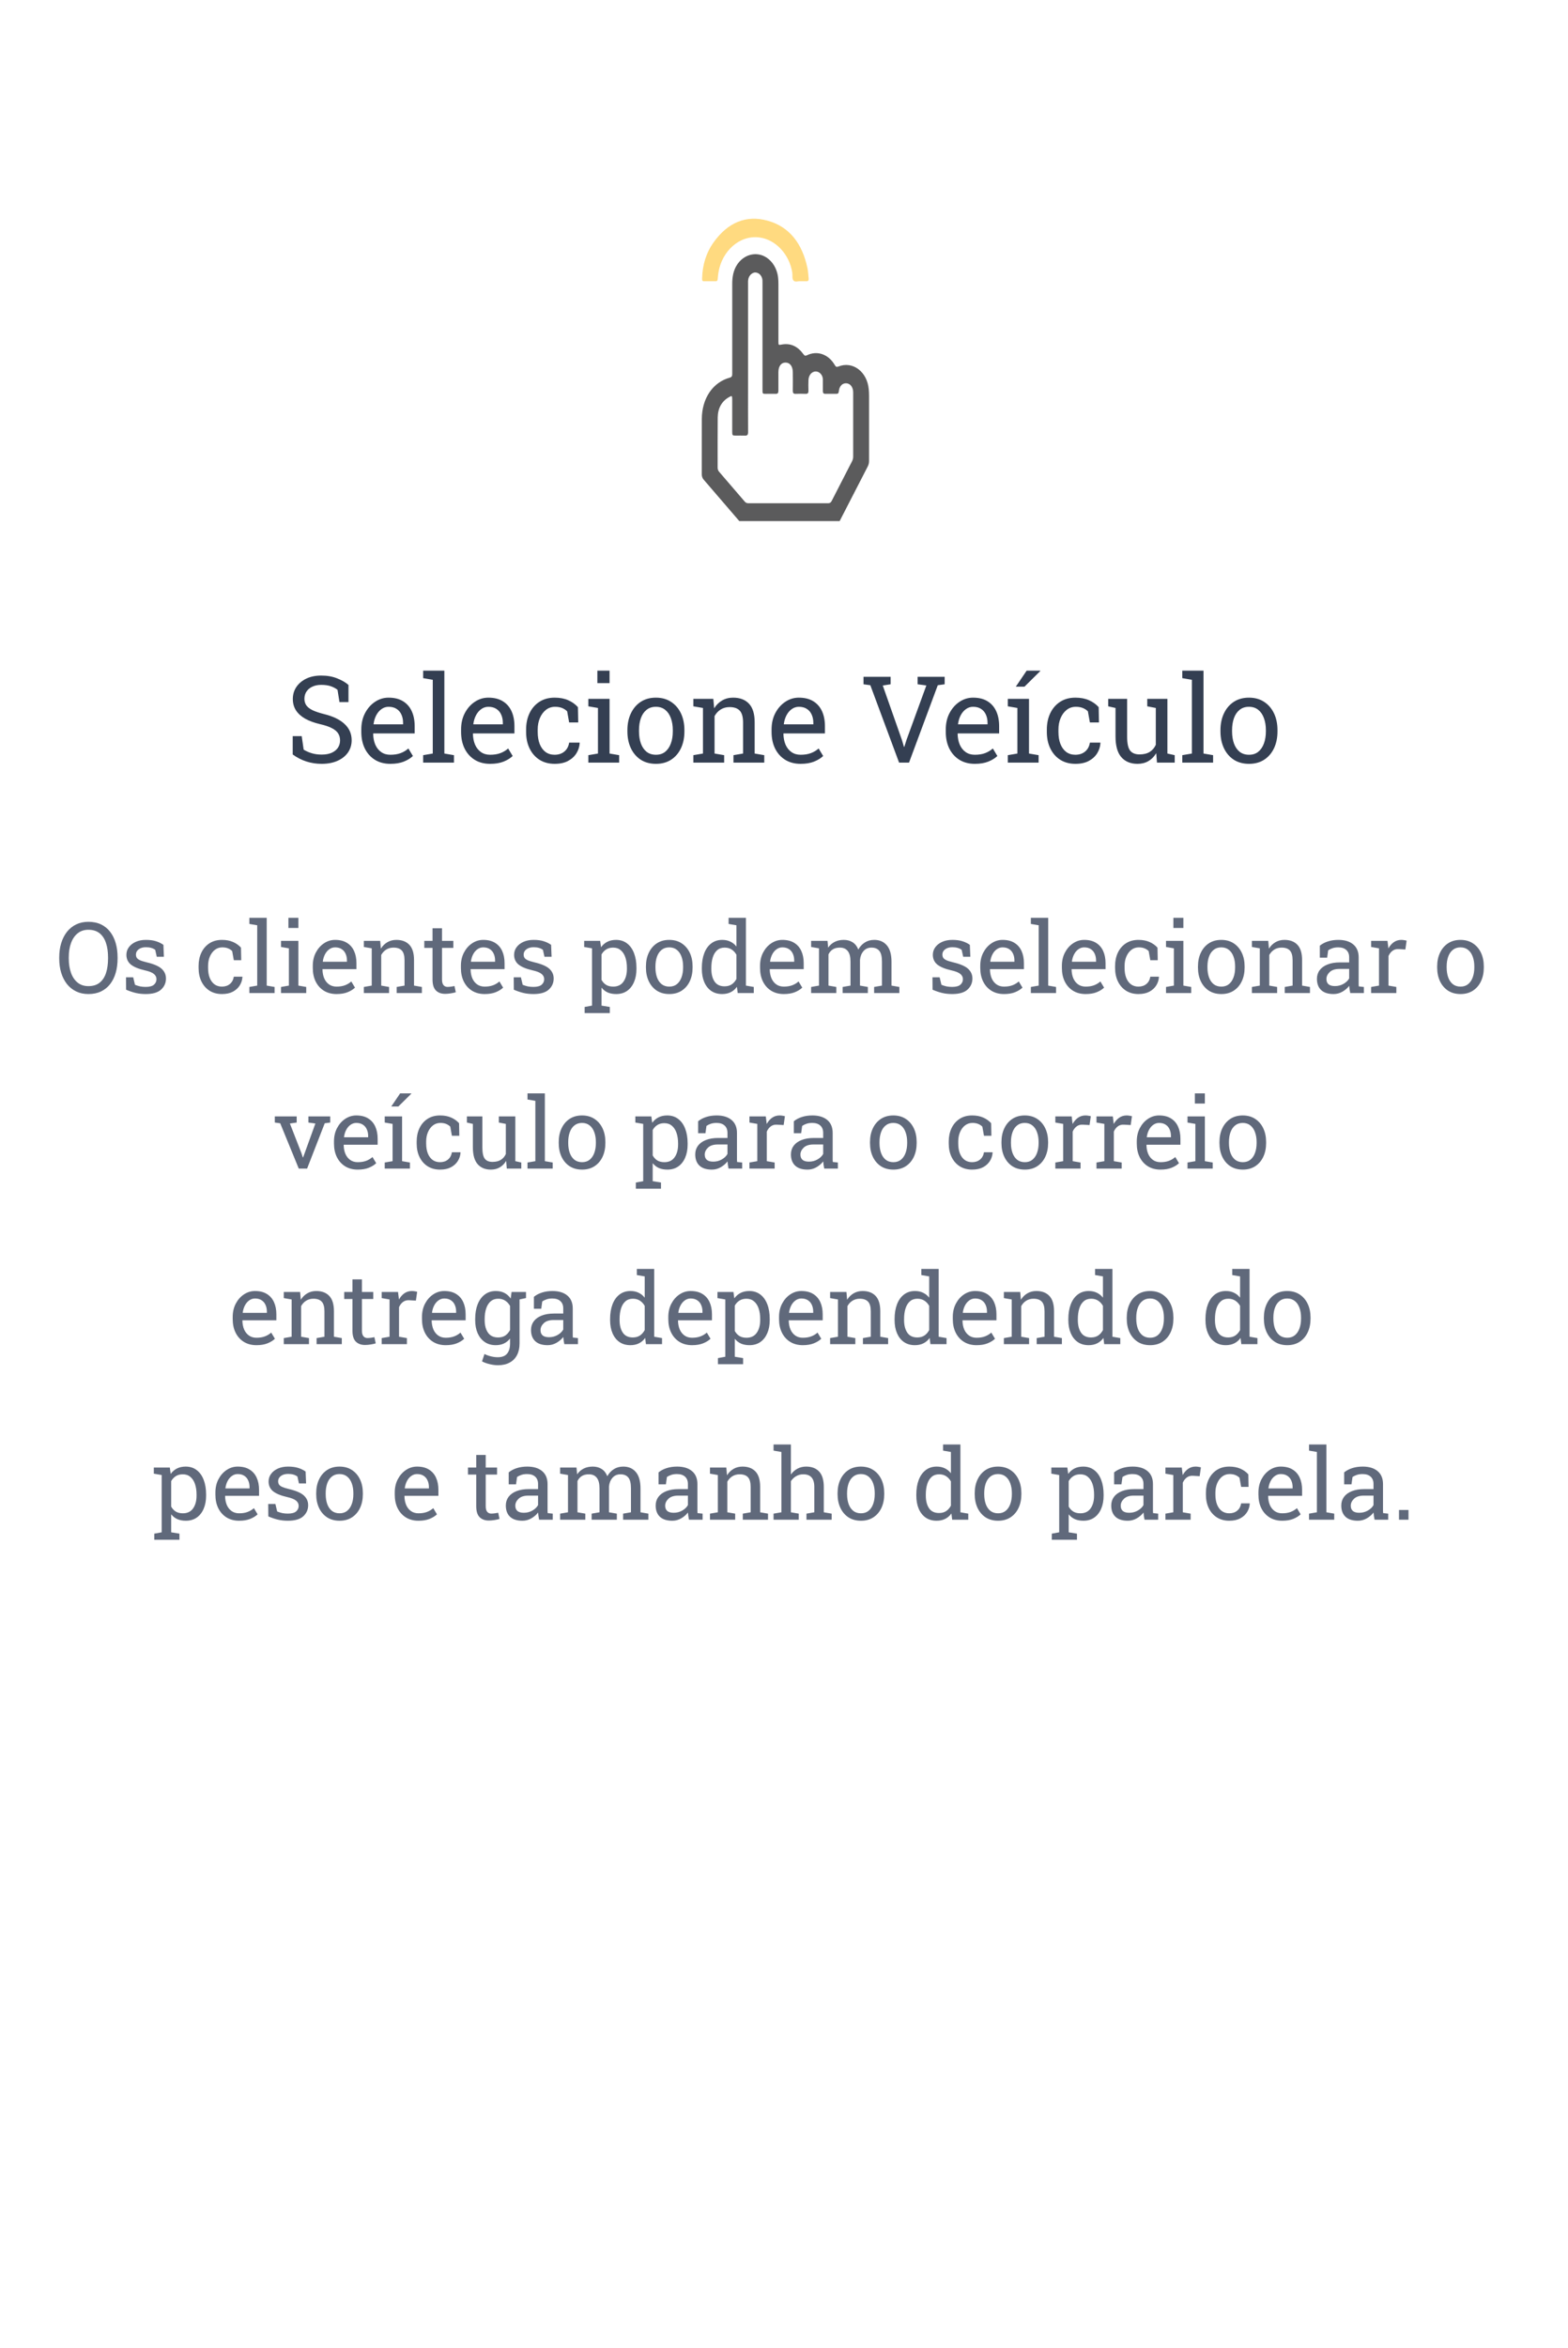 <svg width="286" height="428" viewBox="0 0 286 428" fill="none" xmlns="http://www.w3.org/2000/svg">
<rect width="286" height="428" fill="white"/>
<path d="M58.663 139.226C57.711 139.226 56.794 139.086 55.913 138.807C55.032 138.527 54.191 138.098 53.389 137.518V134.177H55.032L55.387 136.637C55.852 136.923 56.357 137.145 56.901 137.303C57.446 137.46 58.033 137.539 58.663 137.539C59.379 137.539 59.984 137.432 60.478 137.217C60.98 136.995 61.363 136.69 61.628 136.304C61.893 135.917 62.025 135.466 62.025 134.95C62.025 134.47 61.911 134.048 61.682 133.683C61.453 133.317 61.073 132.999 60.543 132.727C60.02 132.447 59.304 132.204 58.395 131.996C57.32 131.745 56.411 131.412 55.666 130.997C54.928 130.575 54.366 130.066 53.98 129.472C53.6 128.87 53.41 128.183 53.41 127.409C53.41 126.593 53.625 125.862 54.055 125.218C54.492 124.573 55.097 124.065 55.87 123.692C56.644 123.32 57.546 123.134 58.577 123.134C59.673 123.134 60.64 123.302 61.477 123.639C62.323 123.968 63.017 124.369 63.562 124.842V127.968H61.918L61.563 125.733C61.241 125.476 60.84 125.261 60.36 125.089C59.88 124.917 59.286 124.831 58.577 124.831C57.976 124.831 57.446 124.938 56.987 125.153C56.529 125.361 56.171 125.655 55.913 126.034C55.655 126.414 55.526 126.861 55.526 127.377C55.526 127.828 55.641 128.222 55.87 128.559C56.106 128.895 56.486 129.192 57.009 129.45C57.539 129.701 58.244 129.937 59.125 130.159C60.772 130.567 62.018 131.173 62.863 131.975C63.715 132.77 64.142 133.754 64.142 134.929C64.142 135.767 63.916 136.511 63.465 137.163C63.014 137.808 62.376 138.312 61.553 138.678C60.736 139.043 59.773 139.226 58.663 139.226ZM71.199 139.226C70.125 139.226 69.19 138.982 68.395 138.495C67.601 138.001 66.985 137.317 66.548 136.443C66.118 135.57 65.903 134.56 65.903 133.414V132.941C65.903 131.839 66.129 130.854 66.58 129.987C67.038 129.114 67.644 128.426 68.395 127.925C69.155 127.416 69.982 127.162 70.877 127.162C71.922 127.162 72.796 127.377 73.498 127.807C74.207 128.236 74.741 128.841 75.099 129.622C75.457 130.396 75.636 131.309 75.636 132.361V133.683H68.095L68.062 133.736C68.077 134.481 68.206 135.144 68.449 135.724C68.7 136.297 69.058 136.748 69.523 137.077C69.989 137.407 70.547 137.571 71.199 137.571C71.915 137.571 72.542 137.471 73.079 137.271C73.623 137.063 74.092 136.78 74.486 136.422L75.314 137.797C74.898 138.198 74.347 138.538 73.659 138.817C72.979 139.09 72.159 139.226 71.199 139.226ZM68.159 132.028H73.519V131.749C73.519 131.19 73.419 130.693 73.219 130.256C73.025 129.812 72.732 129.465 72.338 129.214C71.951 128.956 71.464 128.827 70.877 128.827C70.404 128.827 69.975 128.967 69.588 129.246C69.201 129.518 68.882 129.891 68.632 130.363C68.381 130.836 68.216 131.373 68.138 131.975L68.159 132.028ZM77.183 139V137.646L78.934 137.346V123.907L77.183 123.606V122.242H81.05V137.346L82.801 137.646V139H77.183ZM89.397 139.226C88.322 139.226 87.388 138.982 86.593 138.495C85.798 138.001 85.182 137.317 84.745 136.443C84.315 135.57 84.101 134.56 84.101 133.414V132.941C84.101 131.839 84.326 130.854 84.777 129.987C85.236 129.114 85.841 128.426 86.593 127.925C87.352 127.416 88.179 127.162 89.074 127.162C90.12 127.162 90.993 127.377 91.695 127.807C92.404 128.236 92.938 128.841 93.296 129.622C93.654 130.396 93.833 131.309 93.833 132.361V133.683H86.292L86.26 133.736C86.274 134.481 86.403 135.144 86.647 135.724C86.897 136.297 87.255 136.748 87.721 137.077C88.186 137.407 88.745 137.571 89.397 137.571C90.113 137.571 90.739 137.471 91.276 137.271C91.821 137.063 92.29 136.78 92.684 136.422L93.511 137.797C93.095 138.198 92.544 138.538 91.856 138.817C91.176 139.09 90.356 139.226 89.397 139.226ZM86.356 132.028H91.717V131.749C91.717 131.19 91.617 130.693 91.416 130.256C91.223 129.812 90.929 129.465 90.535 129.214C90.148 128.956 89.662 128.827 89.074 128.827C88.602 128.827 88.172 128.967 87.785 129.246C87.398 129.518 87.08 129.891 86.829 130.363C86.579 130.836 86.414 131.373 86.335 131.975L86.356 132.028ZM101.17 139.226C100.117 139.226 99.201 138.982 98.42 138.495C97.639 138.001 97.034 137.317 96.605 136.443C96.175 135.57 95.96 134.56 95.96 133.414V132.963C95.96 131.86 96.168 130.872 96.583 129.998C96.998 129.124 97.596 128.433 98.377 127.925C99.158 127.416 100.089 127.162 101.17 127.162C102.108 127.162 102.928 127.316 103.63 127.624C104.339 127.932 104.933 128.354 105.413 128.892L105.467 131.685H103.812L103.447 129.654C103.204 129.404 102.899 129.203 102.534 129.053C102.169 128.902 101.739 128.827 101.245 128.827C100.615 128.827 100.06 129.013 99.58 129.386C99.107 129.758 98.739 130.256 98.474 130.879C98.209 131.502 98.076 132.197 98.076 132.963V133.414C98.076 134.259 98.198 134.993 98.441 135.616C98.692 136.239 99.046 136.723 99.505 137.066C99.97 137.403 100.522 137.571 101.159 137.571C101.875 137.571 102.47 137.374 102.942 136.98C103.415 136.587 103.705 136.046 103.812 135.358H105.714L105.735 135.423C105.7 136.089 105.503 136.712 105.145 137.292C104.786 137.872 104.274 138.341 103.608 138.699C102.95 139.05 102.137 139.226 101.17 139.226ZM107.314 139V137.646L109.065 137.346V129.042L107.314 128.741V127.377H111.182V137.346L112.933 137.646V139H107.314ZM108.958 124.509V122.242H111.182V124.509H108.958ZM119.646 139.226C118.572 139.226 117.645 138.975 116.864 138.474C116.091 137.965 115.493 137.267 115.07 136.379C114.648 135.484 114.437 134.463 114.437 133.317V133.081C114.437 131.935 114.648 130.918 115.07 130.03C115.493 129.135 116.091 128.433 116.864 127.925C117.645 127.416 118.565 127.162 119.625 127.162C120.699 127.162 121.623 127.416 122.396 127.925C123.177 128.433 123.779 129.132 124.201 130.02C124.624 130.908 124.835 131.928 124.835 133.081V133.317C124.835 134.47 124.624 135.494 124.201 136.39C123.779 137.278 123.181 137.972 122.407 138.474C121.634 138.975 120.714 139.226 119.646 139.226ZM119.646 137.571C120.32 137.571 120.882 137.389 121.333 137.023C121.791 136.651 122.135 136.146 122.364 135.509C122.601 134.864 122.719 134.134 122.719 133.317V133.081C122.719 132.265 122.601 131.538 122.364 130.9C122.135 130.256 121.791 129.751 121.333 129.386C120.875 129.013 120.305 128.827 119.625 128.827C118.952 128.827 118.386 129.013 117.928 129.386C117.469 129.751 117.126 130.256 116.896 130.9C116.667 131.538 116.553 132.265 116.553 133.081V133.317C116.553 134.134 116.667 134.864 116.896 135.509C117.126 136.146 117.469 136.651 117.928 137.023C118.393 137.389 118.966 137.571 119.646 137.571ZM126.468 139V137.646L128.219 137.346V129.042L126.468 128.741V127.377H130.109L130.26 129.106C130.646 128.491 131.13 128.014 131.71 127.678C132.297 127.334 132.963 127.162 133.708 127.162C134.961 127.162 135.932 127.531 136.619 128.269C137.307 128.999 137.65 130.131 137.65 131.663V137.346L139.401 137.646V139H133.783V137.646L135.534 137.346V131.706C135.534 130.682 135.33 129.955 134.922 129.525C134.521 129.096 133.905 128.881 133.074 128.881C132.465 128.881 131.925 129.028 131.452 129.321C130.987 129.615 130.614 130.016 130.335 130.524V137.346L132.086 137.646V139H126.468ZM146.029 139.226C144.955 139.226 144.021 138.982 143.226 138.495C142.431 138.001 141.815 137.317 141.378 136.443C140.948 135.57 140.733 134.56 140.733 133.414V132.941C140.733 131.839 140.959 130.854 141.41 129.987C141.868 129.114 142.474 128.426 143.226 127.925C143.985 127.416 144.812 127.162 145.707 127.162C146.753 127.162 147.626 127.377 148.328 127.807C149.037 128.236 149.571 128.841 149.929 129.622C150.287 130.396 150.466 131.309 150.466 132.361V133.683H142.925L142.893 133.736C142.907 134.481 143.036 135.144 143.279 135.724C143.53 136.297 143.888 136.748 144.354 137.077C144.819 137.407 145.378 137.571 146.029 137.571C146.745 137.571 147.372 137.471 147.909 137.271C148.453 137.063 148.923 136.78 149.316 136.422L150.144 137.797C149.728 138.198 149.177 138.538 148.489 138.817C147.809 139.09 146.989 139.226 146.029 139.226ZM142.989 132.028H148.35V131.749C148.35 131.19 148.249 130.693 148.049 130.256C147.855 129.812 147.562 129.465 147.168 129.214C146.781 128.956 146.294 128.827 145.707 128.827C145.234 128.827 144.805 128.967 144.418 129.246C144.031 129.518 143.713 129.891 143.462 130.363C143.211 130.836 143.047 131.373 142.968 131.975L142.989 132.028ZM163.99 139L158.748 124.896L157.502 124.724V123.359H162.443V124.724L161.015 124.949L164.517 134.896L164.882 136.132H164.946L165.333 134.896L168.964 124.938L167.374 124.724V123.359H172.305V124.724L171.048 124.896L165.806 139H163.99ZM177.805 139.226C176.73 139.226 175.796 138.982 175.001 138.495C174.206 138.001 173.59 137.317 173.153 136.443C172.724 135.57 172.509 134.56 172.509 133.414V132.941C172.509 131.839 172.734 130.854 173.186 129.987C173.644 129.114 174.249 128.426 175.001 127.925C175.76 127.416 176.587 127.162 177.482 127.162C178.528 127.162 179.402 127.377 180.104 127.807C180.812 128.236 181.346 128.841 181.704 129.622C182.062 130.396 182.241 131.309 182.241 132.361V133.683H174.7L174.668 133.736C174.682 134.481 174.811 135.144 175.055 135.724C175.305 136.297 175.663 136.748 176.129 137.077C176.594 137.407 177.153 137.571 177.805 137.571C178.521 137.571 179.147 137.471 179.685 137.271C180.229 137.063 180.698 136.78 181.092 136.422L181.919 137.797C181.504 138.198 180.952 138.538 180.265 138.817C179.584 139.09 178.764 139.226 177.805 139.226ZM174.765 132.028H180.125V131.749C180.125 131.19 180.025 130.693 179.824 130.256C179.631 129.812 179.337 129.465 178.943 129.214C178.557 128.956 178.07 128.827 177.482 128.827C177.01 128.827 176.58 128.967 176.193 129.246C175.807 129.518 175.488 129.891 175.237 130.363C174.987 130.836 174.822 131.373 174.743 131.975L174.765 132.028ZM183.82 139V137.646L185.571 137.346V129.042L183.82 128.741V127.377H187.688V137.346L189.438 137.646V139H183.82ZM185.281 125.164L187.258 122.242H189.729L189.75 122.307L186.86 125.164H185.378H185.281ZM196.152 139.226C195.1 139.226 194.183 138.982 193.402 138.495C192.622 138.001 192.017 137.317 191.587 136.443C191.157 135.57 190.942 134.56 190.942 133.414V132.963C190.942 131.86 191.15 130.872 191.565 129.998C191.981 129.124 192.579 128.433 193.359 127.925C194.14 127.416 195.071 127.162 196.152 127.162C197.09 127.162 197.91 127.316 198.612 127.624C199.321 127.932 199.916 128.354 200.396 128.892L200.449 131.685H198.795L198.43 129.654C198.186 129.404 197.882 129.203 197.517 129.053C197.151 128.902 196.722 128.827 196.228 128.827C195.597 128.827 195.042 129.013 194.562 129.386C194.09 129.758 193.721 130.256 193.456 130.879C193.191 131.502 193.059 132.197 193.059 132.963V133.414C193.059 134.259 193.18 134.993 193.424 135.616C193.674 136.239 194.029 136.723 194.487 137.066C194.953 137.403 195.504 137.571 196.142 137.571C196.858 137.571 197.452 137.374 197.925 136.98C198.397 136.587 198.688 136.046 198.795 135.358H200.696L200.718 135.423C200.682 136.089 200.485 136.712 200.127 137.292C199.769 137.872 199.257 138.341 198.591 138.699C197.932 139.05 197.119 139.226 196.152 139.226ZM207.485 139.226C206.225 139.226 205.24 138.821 204.531 138.012C203.822 137.202 203.468 135.942 203.468 134.23V129.042L202.136 128.741V127.377H203.468H205.584V134.252C205.584 135.491 205.767 136.343 206.132 136.809C206.497 137.274 207.066 137.507 207.84 137.507C208.592 137.507 209.211 137.356 209.698 137.056C210.192 136.748 210.565 136.314 210.815 135.756V129.042L209.258 128.741V127.377H210.815H212.932V137.346L214.264 137.646V139H211.03L210.891 137.281C210.525 137.904 210.053 138.384 209.473 138.721C208.9 139.057 208.237 139.226 207.485 139.226ZM215.649 139V137.646L217.4 137.346V123.907L215.649 123.606V122.242H219.517V137.346L221.268 137.646V139H215.649ZM227.82 139.226C226.746 139.226 225.819 138.975 225.038 138.474C224.265 137.965 223.667 137.267 223.244 136.379C222.822 135.484 222.61 134.463 222.61 133.317V133.081C222.61 131.935 222.822 130.918 223.244 130.03C223.667 129.135 224.265 128.433 225.038 127.925C225.819 127.416 226.739 127.162 227.799 127.162C228.873 127.162 229.797 127.416 230.57 127.925C231.351 128.433 231.952 129.132 232.375 130.02C232.798 130.908 233.009 131.928 233.009 133.081V133.317C233.009 134.47 232.798 135.494 232.375 136.39C231.952 137.278 231.354 137.972 230.581 138.474C229.808 138.975 228.887 139.226 227.82 139.226ZM227.82 137.571C228.493 137.571 229.056 137.389 229.507 137.023C229.965 136.651 230.309 136.146 230.538 135.509C230.774 134.864 230.893 134.134 230.893 133.317V133.081C230.893 132.265 230.774 131.538 230.538 130.9C230.309 130.256 229.965 129.751 229.507 129.386C229.049 129.013 228.479 128.827 227.799 128.827C227.126 128.827 226.56 129.013 226.102 129.386C225.643 129.751 225.299 130.256 225.07 130.9C224.841 131.538 224.727 132.265 224.727 133.081V133.317C224.727 134.134 224.841 134.864 225.07 135.509C225.299 136.146 225.643 136.651 226.102 137.023C226.567 137.389 227.14 137.571 227.82 137.571Z" fill="#343F52"/>
<path d="M16.121 181.185C15.295 181.185 14.554 181.026 13.898 180.71C13.241 180.394 12.682 179.948 12.219 179.374C11.762 178.794 11.41 178.108 11.164 177.317C10.924 176.526 10.804 175.653 10.804 174.698V174.514C10.804 173.564 10.924 172.694 11.164 171.903C11.41 171.106 11.762 170.418 12.219 169.838C12.682 169.258 13.241 168.81 13.898 168.493C14.554 168.177 15.295 168.019 16.121 168.019C16.994 168.019 17.762 168.177 18.424 168.493C19.086 168.81 19.64 169.258 20.085 169.838C20.536 170.418 20.876 171.106 21.105 171.903C21.333 172.694 21.447 173.564 21.447 174.514V174.698C21.447 175.653 21.333 176.526 21.105 177.317C20.876 178.108 20.536 178.794 20.085 179.374C19.64 179.948 19.086 180.394 18.424 180.71C17.762 181.026 16.994 181.185 16.121 181.185ZM16.121 179.743C16.971 179.743 17.656 179.532 18.178 179.11C18.705 178.688 19.092 178.1 19.338 177.344C19.584 176.582 19.707 175.7 19.707 174.698V174.496C19.707 173.5 19.581 172.627 19.329 171.877C19.083 171.121 18.696 170.532 18.169 170.11C17.642 169.683 16.959 169.469 16.121 169.469C15.354 169.469 14.703 169.683 14.17 170.11C13.637 170.538 13.232 171.13 12.957 171.886C12.682 172.636 12.544 173.506 12.544 174.496V174.698C12.544 175.694 12.682 176.573 12.957 177.335C13.232 178.091 13.637 178.683 14.17 179.11C14.703 179.532 15.354 179.743 16.121 179.743ZM26.571 181.185C25.933 181.185 25.335 181.12 24.778 180.991C24.222 180.862 23.63 180.663 23.003 180.394L22.985 178.135H24.295L24.62 179.497C24.948 179.632 25.265 179.731 25.569 179.796C25.88 179.854 26.214 179.884 26.571 179.884C27.274 179.884 27.778 179.749 28.083 179.479C28.388 179.21 28.54 178.876 28.54 178.478C28.54 178.103 28.385 177.786 28.074 177.528C27.77 177.265 27.213 177.042 26.404 176.86C25.256 176.597 24.409 176.245 23.864 175.806C23.325 175.36 23.056 174.769 23.056 174.03C23.056 173.515 23.205 173.055 23.504 172.65C23.803 172.24 24.219 171.915 24.752 171.675C25.285 171.435 25.906 171.314 26.615 171.314C27.336 171.314 27.951 171.396 28.461 171.561C28.977 171.725 29.425 171.944 29.806 172.22L29.894 174.391H28.593L28.311 173.125C28.106 172.973 27.863 172.855 27.582 172.773C27.301 172.691 26.979 172.65 26.615 172.65C26.076 172.65 25.637 172.776 25.297 173.028C24.963 173.28 24.796 173.597 24.796 173.978C24.796 174.2 24.843 174.394 24.936 174.558C25.036 174.722 25.224 174.871 25.499 175.006C25.774 175.135 26.179 175.264 26.712 175.393C28.036 175.703 28.959 176.099 29.48 176.579C30.008 177.06 30.271 177.651 30.271 178.354C30.271 179.157 29.973 179.831 29.375 180.376C28.783 180.915 27.849 181.185 26.571 181.185ZM40.484 181.185C39.623 181.185 38.873 180.985 38.234 180.587C37.596 180.183 37.101 179.623 36.749 178.908C36.398 178.193 36.222 177.367 36.222 176.43V176.061C36.222 175.158 36.392 174.35 36.731 173.635C37.071 172.92 37.56 172.354 38.199 171.938C38.838 171.522 39.6 171.314 40.484 171.314C41.252 171.314 41.923 171.44 42.497 171.692C43.077 171.944 43.563 172.29 43.956 172.729L44 175.015H42.647L42.348 173.354C42.148 173.148 41.899 172.984 41.601 172.861C41.302 172.738 40.95 172.677 40.546 172.677C40.03 172.677 39.576 172.829 39.184 173.134C38.797 173.438 38.495 173.846 38.278 174.355C38.062 174.865 37.953 175.434 37.953 176.061V176.43C37.953 177.121 38.053 177.722 38.252 178.231C38.457 178.741 38.747 179.137 39.122 179.418C39.503 179.693 39.954 179.831 40.476 179.831C41.062 179.831 41.548 179.67 41.935 179.348C42.321 179.025 42.559 178.583 42.647 178.021H44.202L44.22 178.073C44.19 178.618 44.029 179.128 43.736 179.603C43.443 180.077 43.024 180.461 42.48 180.754C41.94 181.041 41.275 181.185 40.484 181.185ZM45.485 181V179.893L46.918 179.646V168.651L45.485 168.405V167.289H48.649V179.646L50.082 179.893V181H45.485ZM51.26 181V179.893L52.692 179.646V172.853L51.26 172.606V171.49H54.424V179.646L55.856 179.893V181H51.26ZM52.605 169.144V167.289H54.424V169.144H52.605ZM61.385 181.185C60.506 181.185 59.741 180.985 59.091 180.587C58.44 180.183 57.937 179.623 57.579 178.908C57.227 178.193 57.052 177.367 57.052 176.43V176.043C57.052 175.141 57.236 174.335 57.605 173.626C57.98 172.911 58.476 172.349 59.091 171.938C59.712 171.522 60.389 171.314 61.121 171.314C61.977 171.314 62.691 171.49 63.266 171.842C63.846 172.193 64.282 172.688 64.575 173.327C64.868 173.96 65.015 174.707 65.015 175.568V176.649H58.845L58.818 176.693C58.83 177.303 58.935 177.845 59.135 178.319C59.34 178.788 59.633 179.157 60.014 179.427C60.395 179.696 60.852 179.831 61.385 179.831C61.971 179.831 62.483 179.749 62.923 179.585C63.368 179.415 63.752 179.184 64.074 178.891L64.751 180.016C64.411 180.344 63.96 180.622 63.398 180.851C62.841 181.073 62.17 181.185 61.385 181.185ZM58.898 175.296H63.283V175.067C63.283 174.61 63.201 174.203 63.037 173.846C62.879 173.482 62.639 173.198 62.316 172.993C62 172.782 61.602 172.677 61.121 172.677C60.734 172.677 60.383 172.791 60.066 173.02C59.75 173.242 59.489 173.547 59.284 173.934C59.079 174.32 58.944 174.76 58.88 175.252L58.898 175.296ZM66.368 181V179.893L67.801 179.646V172.853L66.368 172.606V171.49H69.348L69.471 172.905C69.787 172.401 70.183 172.012 70.657 171.736C71.138 171.455 71.683 171.314 72.292 171.314C73.317 171.314 74.111 171.616 74.674 172.22C75.236 172.817 75.518 173.743 75.518 174.997V179.646L76.95 179.893V181H72.353V179.893L73.786 179.646V175.032C73.786 174.194 73.619 173.6 73.285 173.248C72.957 172.896 72.453 172.721 71.773 172.721C71.275 172.721 70.833 172.841 70.446 173.081C70.065 173.321 69.761 173.649 69.532 174.065V179.646L70.965 179.893V181H66.368ZM81.186 181.149C80.483 181.149 79.924 180.944 79.508 180.534C79.098 180.118 78.893 179.456 78.893 178.548V172.773H77.39V171.49H78.893V169.196H80.624V171.49H82.689V172.773H80.624V178.548C80.624 179.005 80.715 179.342 80.897 179.559C81.078 179.775 81.321 179.884 81.626 179.884C81.831 179.884 82.06 179.866 82.311 179.831C82.564 179.79 82.76 179.755 82.9 179.726L83.138 180.859C82.886 180.936 82.575 181.003 82.206 181.062C81.843 181.12 81.503 181.149 81.186 181.149ZM88.402 181.185C87.523 181.185 86.759 180.985 86.108 180.587C85.458 180.183 84.954 179.623 84.597 178.908C84.245 178.193 84.069 177.367 84.069 176.43V176.043C84.069 175.141 84.254 174.335 84.623 173.626C84.998 172.911 85.493 172.349 86.108 171.938C86.73 171.522 87.406 171.314 88.139 171.314C88.994 171.314 89.709 171.49 90.283 171.842C90.863 172.193 91.3 172.688 91.593 173.327C91.886 173.96 92.032 174.707 92.032 175.568V176.649H85.862L85.836 176.693C85.848 177.303 85.953 177.845 86.152 178.319C86.357 178.788 86.65 179.157 87.031 179.427C87.412 179.696 87.869 179.831 88.402 179.831C88.988 179.831 89.501 179.749 89.94 179.585C90.386 179.415 90.769 179.184 91.092 178.891L91.769 180.016C91.429 180.344 90.978 180.622 90.415 180.851C89.858 181.073 89.188 181.185 88.402 181.185ZM85.915 175.296H90.301V175.067C90.301 174.61 90.219 174.203 90.055 173.846C89.897 173.482 89.656 173.198 89.334 172.993C89.018 172.782 88.619 172.677 88.139 172.677C87.752 172.677 87.4 172.791 87.084 173.02C86.768 173.242 86.507 173.547 86.302 173.934C86.097 174.32 85.962 174.76 85.897 175.252L85.915 175.296ZM97.288 181.185C96.649 181.185 96.052 181.12 95.495 180.991C94.939 180.862 94.347 180.663 93.72 180.394L93.702 178.135H95.012L95.337 179.497C95.665 179.632 95.981 179.731 96.286 179.796C96.597 179.854 96.931 179.884 97.288 179.884C97.991 179.884 98.495 179.749 98.8 179.479C99.105 179.21 99.257 178.876 99.257 178.478C99.257 178.103 99.102 177.786 98.791 177.528C98.486 177.265 97.93 177.042 97.121 176.86C95.973 176.597 95.126 176.245 94.581 175.806C94.042 175.36 93.772 174.769 93.772 174.03C93.772 173.515 93.922 173.055 94.221 172.65C94.519 172.24 94.936 171.915 95.469 171.675C96.002 171.435 96.623 171.314 97.332 171.314C98.053 171.314 98.668 171.396 99.178 171.561C99.693 171.725 100.142 171.944 100.522 172.22L100.61 174.391H99.31L99.028 173.125C98.823 172.973 98.58 172.855 98.299 172.773C98.018 172.691 97.695 172.65 97.332 172.65C96.793 172.65 96.353 172.776 96.014 173.028C95.68 173.28 95.513 173.597 95.513 173.978C95.513 174.2 95.56 174.394 95.653 174.558C95.753 174.722 95.94 174.871 96.216 175.006C96.491 175.135 96.895 175.264 97.429 175.393C98.753 175.703 99.676 176.099 100.197 176.579C100.725 177.06 100.988 177.651 100.988 178.354C100.988 179.157 100.689 179.831 100.092 180.376C99.5 180.915 98.565 181.185 97.288 181.185ZM106.64 184.656V183.54L107.984 183.294V172.853L106.552 172.606V171.49H109.47L109.628 172.65C109.944 172.217 110.328 171.886 110.779 171.657C111.236 171.429 111.764 171.314 112.361 171.314C113.146 171.314 113.817 171.528 114.374 171.956C114.931 172.378 115.355 172.973 115.648 173.74C115.941 174.502 116.088 175.396 116.088 176.421V176.605C116.088 177.52 115.938 178.319 115.64 179.005C115.347 179.69 114.925 180.227 114.374 180.613C113.823 180.994 113.161 181.185 112.388 181.185C111.802 181.185 111.286 181.088 110.841 180.895C110.401 180.695 110.026 180.402 109.716 180.016V183.294L111.228 183.54V184.656H106.64ZM111.852 179.831C112.672 179.831 113.293 179.532 113.715 178.935C114.137 178.337 114.348 177.561 114.348 176.605V176.421C114.348 175.694 114.254 175.056 114.066 174.505C113.879 173.948 113.598 173.512 113.223 173.195C112.854 172.879 112.391 172.721 111.834 172.721C111.342 172.721 110.92 172.832 110.568 173.055C110.217 173.277 109.933 173.582 109.716 173.969V178.601C109.933 178.993 110.214 179.298 110.56 179.515C110.911 179.726 111.342 179.831 111.852 179.831ZM122.082 181.185C121.203 181.185 120.444 180.979 119.806 180.569C119.173 180.153 118.684 179.582 118.338 178.855C117.992 178.123 117.819 177.288 117.819 176.351V176.157C117.819 175.22 117.992 174.388 118.338 173.661C118.684 172.929 119.173 172.354 119.806 171.938C120.444 171.522 121.197 171.314 122.064 171.314C122.943 171.314 123.699 171.522 124.332 171.938C124.971 172.354 125.463 172.926 125.809 173.652C126.154 174.379 126.327 175.214 126.327 176.157V176.351C126.327 177.294 126.154 178.132 125.809 178.864C125.463 179.591 124.974 180.159 124.341 180.569C123.708 180.979 122.955 181.185 122.082 181.185ZM122.082 179.831C122.633 179.831 123.093 179.682 123.462 179.383C123.837 179.078 124.118 178.665 124.306 178.144C124.499 177.616 124.596 177.019 124.596 176.351V176.157C124.596 175.489 124.499 174.895 124.306 174.373C124.118 173.846 123.837 173.433 123.462 173.134C123.087 172.829 122.621 172.677 122.064 172.677C121.514 172.677 121.051 172.829 120.676 173.134C120.301 173.433 120.02 173.846 119.832 174.373C119.645 174.895 119.551 175.489 119.551 176.157V176.351C119.551 177.019 119.645 177.616 119.832 178.144C120.02 178.665 120.301 179.078 120.676 179.383C121.057 179.682 121.525 179.831 122.082 179.831ZM131.715 181.185C130.941 181.185 130.276 180.994 129.72 180.613C129.169 180.227 128.747 179.69 128.454 179.005C128.161 178.319 128.015 177.52 128.015 176.605V176.421C128.015 175.401 128.161 174.508 128.454 173.74C128.747 172.973 129.172 172.378 129.729 171.956C130.285 171.528 130.953 171.314 131.732 171.314C132.295 171.314 132.79 171.42 133.218 171.631C133.651 171.836 134.021 172.135 134.325 172.527V168.651L132.893 168.405V167.289H134.325H136.057V179.646L137.489 179.893V181H134.554L134.413 179.866C134.103 180.3 133.722 180.628 133.271 180.851C132.825 181.073 132.307 181.185 131.715 181.185ZM132.154 179.778C132.67 179.778 133.104 179.661 133.455 179.427C133.807 179.192 134.097 178.861 134.325 178.434V174.021C134.103 173.623 133.812 173.307 133.455 173.072C133.098 172.838 132.67 172.721 132.172 172.721C131.621 172.721 131.167 172.879 130.81 173.195C130.452 173.506 130.186 173.939 130.01 174.496C129.834 175.047 129.746 175.688 129.746 176.421V176.605C129.746 177.561 129.942 178.328 130.335 178.908C130.728 179.488 131.334 179.778 132.154 179.778ZM142.965 181.185C142.086 181.185 141.321 180.985 140.671 180.587C140.021 180.183 139.517 179.623 139.159 178.908C138.808 178.193 138.632 177.367 138.632 176.43V176.043C138.632 175.141 138.816 174.335 139.186 173.626C139.561 172.911 140.056 172.349 140.671 171.938C141.292 171.522 141.969 171.314 142.701 171.314C143.557 171.314 144.271 171.49 144.846 171.842C145.426 172.193 145.862 172.688 146.155 173.327C146.448 173.96 146.595 174.707 146.595 175.568V176.649H140.425L140.398 176.693C140.41 177.303 140.516 177.845 140.715 178.319C140.92 178.788 141.213 179.157 141.594 179.427C141.975 179.696 142.432 179.831 142.965 179.831C143.551 179.831 144.063 179.749 144.503 179.585C144.948 179.415 145.332 179.184 145.654 178.891L146.331 180.016C145.991 180.344 145.54 180.622 144.978 180.851C144.421 181.073 143.75 181.185 142.965 181.185ZM140.478 175.296H144.863V175.067C144.863 174.61 144.781 174.203 144.617 173.846C144.459 173.482 144.219 173.198 143.896 172.993C143.58 172.782 143.182 172.677 142.701 172.677C142.314 172.677 141.963 172.791 141.646 173.02C141.33 173.242 141.069 173.547 140.864 173.934C140.659 174.32 140.524 174.76 140.46 175.252L140.478 175.296ZM147.948 181V179.893L149.381 179.646V172.853L147.948 172.606V171.49H150.937L151.051 172.729C151.355 172.278 151.748 171.93 152.229 171.684C152.709 171.438 153.266 171.314 153.898 171.314C154.531 171.314 155.073 171.461 155.524 171.754C155.981 172.047 156.324 172.486 156.553 173.072C156.852 172.533 157.247 172.105 157.739 171.789C158.231 171.473 158.806 171.314 159.462 171.314C160.435 171.314 161.202 171.648 161.765 172.316C162.327 172.979 162.608 173.978 162.608 175.313V179.646L164.041 179.893V181H159.436V179.893L160.868 179.646V175.296C160.868 174.358 160.707 173.696 160.385 173.31C160.062 172.917 159.585 172.721 158.952 172.721C158.349 172.721 157.862 172.935 157.493 173.362C157.13 173.784 156.919 174.317 156.86 174.962V179.646L158.293 179.893V181H153.696V179.893L155.129 179.646V175.296C155.129 174.405 154.962 173.755 154.628 173.345C154.3 172.929 153.822 172.721 153.195 172.721C152.668 172.721 152.234 172.829 151.895 173.046C151.555 173.263 151.294 173.567 151.112 173.96V179.646L152.545 179.893V181H147.948ZM173.665 181.185C173.026 181.185 172.429 181.12 171.872 180.991C171.315 180.862 170.724 180.663 170.097 180.394L170.079 178.135H171.389L171.714 179.497C172.042 179.632 172.358 179.731 172.663 179.796C172.974 179.854 173.308 179.884 173.665 179.884C174.368 179.884 174.872 179.749 175.177 179.479C175.481 179.21 175.634 178.876 175.634 178.478C175.634 178.103 175.479 177.786 175.168 177.528C174.863 177.265 174.307 177.042 173.498 176.86C172.35 176.597 171.503 176.245 170.958 175.806C170.419 175.36 170.149 174.769 170.149 174.03C170.149 173.515 170.299 173.055 170.598 172.65C170.896 172.24 171.312 171.915 171.846 171.675C172.379 171.435 173 171.314 173.709 171.314C174.43 171.314 175.045 171.396 175.555 171.561C176.07 171.725 176.519 171.944 176.899 172.22L176.987 174.391H175.687L175.405 173.125C175.2 172.973 174.957 172.855 174.676 172.773C174.395 172.691 174.072 172.65 173.709 172.65C173.17 172.65 172.73 172.776 172.391 173.028C172.057 173.28 171.89 173.597 171.89 173.978C171.89 174.2 171.937 174.394 172.03 174.558C172.13 174.722 172.317 174.871 172.593 175.006C172.868 175.135 173.272 175.264 173.806 175.393C175.13 175.703 176.053 176.099 176.574 176.579C177.102 177.06 177.365 177.651 177.365 178.354C177.365 179.157 177.066 179.831 176.469 180.376C175.877 180.915 174.942 181.185 173.665 181.185ZM183.131 181.185C182.252 181.185 181.487 180.985 180.837 180.587C180.187 180.183 179.683 179.623 179.325 178.908C178.974 178.193 178.798 177.367 178.798 176.43V176.043C178.798 175.141 178.982 174.335 179.352 173.626C179.727 172.911 180.222 172.349 180.837 171.938C181.458 171.522 182.135 171.314 182.867 171.314C183.723 171.314 184.438 171.49 185.012 171.842C185.592 172.193 186.028 172.688 186.321 173.327C186.614 173.96 186.761 174.707 186.761 175.568V176.649H180.591L180.564 176.693C180.576 177.303 180.682 177.845 180.881 178.319C181.086 178.788 181.379 179.157 181.76 179.427C182.141 179.696 182.598 179.831 183.131 179.831C183.717 179.831 184.229 179.749 184.669 179.585C185.114 179.415 185.498 179.184 185.82 178.891L186.497 180.016C186.157 180.344 185.706 180.622 185.144 180.851C184.587 181.073 183.916 181.185 183.131 181.185ZM180.644 175.296H185.029V175.067C185.029 174.61 184.947 174.203 184.783 173.846C184.625 173.482 184.385 173.198 184.062 172.993C183.746 172.782 183.348 172.677 182.867 172.677C182.48 172.677 182.129 172.791 181.812 173.02C181.496 173.242 181.235 173.547 181.03 173.934C180.825 174.32 180.69 174.76 180.626 175.252L180.644 175.296ZM188.026 181V179.893L189.459 179.646V168.651L188.026 168.405V167.289H191.19V179.646L192.623 179.893V181H188.026ZM198.02 181.185C197.141 181.185 196.376 180.985 195.726 180.587C195.075 180.183 194.571 179.623 194.214 178.908C193.862 178.193 193.687 177.367 193.687 176.43V176.043C193.687 175.141 193.871 174.335 194.24 173.626C194.615 172.911 195.11 172.349 195.726 171.938C196.347 171.522 197.023 171.314 197.756 171.314C198.611 171.314 199.326 171.49 199.9 171.842C200.48 172.193 200.917 172.688 201.21 173.327C201.503 173.96 201.649 174.707 201.649 175.568V176.649H195.479L195.453 176.693C195.465 177.303 195.57 177.845 195.77 178.319C195.975 178.788 196.268 179.157 196.648 179.427C197.029 179.696 197.486 179.831 198.02 179.831C198.605 179.831 199.118 179.749 199.558 179.585C200.003 179.415 200.387 179.184 200.709 178.891L201.386 180.016C201.046 180.344 200.595 180.622 200.032 180.851C199.476 181.073 198.805 181.185 198.02 181.185ZM195.532 175.296H199.918V175.067C199.918 174.61 199.836 174.203 199.672 173.846C199.514 173.482 199.273 173.198 198.951 172.993C198.635 172.782 198.236 172.677 197.756 172.677C197.369 172.677 197.018 172.791 196.701 173.02C196.385 173.242 196.124 173.547 195.919 173.934C195.714 174.32 195.579 174.76 195.515 175.252L195.532 175.296ZM207.652 181.185C206.791 181.185 206.041 180.985 205.402 180.587C204.764 180.183 204.269 179.623 203.917 178.908C203.565 178.193 203.39 177.367 203.39 176.43V176.061C203.39 175.158 203.56 174.35 203.899 173.635C204.239 172.92 204.729 172.354 205.367 171.938C206.006 171.522 206.768 171.314 207.652 171.314C208.42 171.314 209.091 171.44 209.665 171.692C210.245 171.944 210.731 172.29 211.124 172.729L211.168 175.015H209.814L209.516 173.354C209.316 173.148 209.067 172.984 208.769 172.861C208.47 172.738 208.118 172.677 207.714 172.677C207.198 172.677 206.744 172.829 206.352 173.134C205.965 173.438 205.663 173.846 205.446 174.355C205.229 174.865 205.121 175.434 205.121 176.061V176.43C205.121 177.121 205.221 177.722 205.42 178.231C205.625 178.741 205.915 179.137 206.29 179.418C206.671 179.693 207.122 179.831 207.644 179.831C208.229 179.831 208.716 179.67 209.103 179.348C209.489 179.025 209.727 178.583 209.814 178.021H211.37L211.388 178.073C211.358 178.618 211.197 179.128 210.904 179.603C210.611 180.077 210.192 180.461 209.647 180.754C209.108 181.041 208.443 181.185 207.652 181.185ZM212.68 181V179.893L214.112 179.646V172.853L212.68 172.606V171.49H215.844V179.646L217.276 179.893V181H212.68ZM214.024 169.144V167.289H215.844V169.144H214.024ZM222.77 181.185C221.891 181.185 221.132 180.979 220.493 180.569C219.86 180.153 219.371 179.582 219.025 178.855C218.68 178.123 218.507 177.288 218.507 176.351V176.157C218.507 175.22 218.68 174.388 219.025 173.661C219.371 172.929 219.86 172.354 220.493 171.938C221.132 171.522 221.885 171.314 222.752 171.314C223.631 171.314 224.387 171.522 225.02 171.938C225.658 172.354 226.15 172.926 226.496 173.652C226.842 174.379 227.015 175.214 227.015 176.157V176.351C227.015 177.294 226.842 178.132 226.496 178.864C226.15 179.591 225.661 180.159 225.028 180.569C224.396 180.979 223.643 181.185 222.77 181.185ZM222.77 179.831C223.32 179.831 223.78 179.682 224.149 179.383C224.524 179.078 224.806 178.665 224.993 178.144C225.187 177.616 225.283 177.019 225.283 176.351V176.157C225.283 175.489 225.187 174.895 224.993 174.373C224.806 173.846 224.524 173.433 224.149 173.134C223.774 172.829 223.309 172.677 222.752 172.677C222.201 172.677 221.738 172.829 221.363 173.134C220.988 173.433 220.707 173.846 220.52 174.373C220.332 174.895 220.238 175.489 220.238 176.157V176.351C220.238 177.019 220.332 177.616 220.52 178.144C220.707 178.665 220.988 179.078 221.363 179.383C221.744 179.682 222.213 179.831 222.77 179.831ZM228.351 181V179.893L229.783 179.646V172.853L228.351 172.606V171.49H231.33L231.453 172.905C231.77 172.401 232.165 172.012 232.64 171.736C233.12 171.455 233.665 171.314 234.274 171.314C235.3 171.314 236.094 171.616 236.656 172.22C237.219 172.817 237.5 173.743 237.5 174.997V179.646L238.933 179.893V181H234.336V179.893L235.769 179.646V175.032C235.769 174.194 235.602 173.6 235.268 173.248C234.939 172.896 234.436 172.721 233.756 172.721C233.258 172.721 232.815 172.841 232.429 173.081C232.048 173.321 231.743 173.649 231.515 174.065V179.646L232.947 179.893V181H228.351ZM243.239 181.185C242.249 181.185 241.496 180.944 240.98 180.464C240.465 179.978 240.207 179.295 240.207 178.416C240.207 177.812 240.371 177.288 240.699 176.843C241.033 176.392 241.514 176.043 242.141 175.797C242.768 175.545 243.518 175.419 244.391 175.419H246.087V174.487C246.087 173.913 245.911 173.468 245.56 173.151C245.214 172.835 244.725 172.677 244.092 172.677C243.693 172.677 243.348 172.727 243.055 172.826C242.762 172.92 242.495 173.052 242.255 173.222L242.07 174.549H240.734V172.369C241.162 172.023 241.66 171.763 242.229 171.587C242.797 171.405 243.427 171.314 244.118 171.314C245.272 171.314 246.178 171.59 246.834 172.141C247.49 172.691 247.818 173.479 247.818 174.505V179.084C247.818 179.207 247.818 179.327 247.818 179.444C247.824 179.562 247.833 179.679 247.845 179.796L248.768 179.893V181H246.28C246.228 180.742 246.187 180.511 246.157 180.306C246.128 180.101 246.107 179.896 246.096 179.69C245.762 180.118 245.343 180.476 244.839 180.763C244.341 181.044 243.808 181.185 243.239 181.185ZM243.494 179.734C244.068 179.734 244.593 179.597 245.067 179.321C245.542 179.046 245.882 178.715 246.087 178.328V176.605H244.329C243.532 176.605 242.935 176.796 242.536 177.177C242.138 177.558 241.938 177.982 241.938 178.451C241.938 178.867 242.067 179.187 242.325 179.409C242.583 179.626 242.973 179.734 243.494 179.734ZM250.095 181V179.893L251.527 179.646V172.853L250.095 172.606V171.49H253.074L253.224 172.703L253.241 172.87C253.511 172.384 253.842 172.003 254.234 171.728C254.633 171.452 255.087 171.314 255.597 171.314C255.778 171.314 255.963 171.332 256.15 171.367C256.344 171.396 256.481 171.426 256.563 171.455L256.335 173.063L255.131 172.993C254.674 172.964 254.29 173.069 253.979 173.31C253.669 173.544 253.429 173.86 253.259 174.259V179.646L254.691 179.893V181H250.095ZM266.398 181.185C265.52 181.185 264.761 180.979 264.122 180.569C263.489 180.153 263 179.582 262.654 178.855C262.309 178.123 262.136 177.288 262.136 176.351V176.157C262.136 175.22 262.309 174.388 262.654 173.661C263 172.929 263.489 172.354 264.122 171.938C264.761 171.522 265.514 171.314 266.381 171.314C267.26 171.314 268.016 171.522 268.648 171.938C269.287 172.354 269.779 172.926 270.125 173.652C270.471 174.379 270.644 175.214 270.644 176.157V176.351C270.644 177.294 270.471 178.132 270.125 178.864C269.779 179.591 269.29 180.159 268.657 180.569C268.024 180.979 267.271 181.185 266.398 181.185ZM266.398 179.831C266.949 179.831 267.409 179.682 267.778 179.383C268.153 179.078 268.435 178.665 268.622 178.144C268.815 177.616 268.912 177.019 268.912 176.351V176.157C268.912 175.489 268.815 174.895 268.622 174.373C268.435 173.846 268.153 173.433 267.778 173.134C267.403 172.829 266.938 172.677 266.381 172.677C265.83 172.677 265.367 172.829 264.992 173.134C264.617 173.433 264.336 173.846 264.148 174.373C263.961 174.895 263.867 175.489 263.867 176.157V176.351C263.867 177.019 263.961 177.616 264.148 178.144C264.336 178.665 264.617 179.078 264.992 179.383C265.373 179.682 265.842 179.831 266.398 179.831ZM54.494 213L51.11 204.738L50.126 204.606V203.49H54.116V204.606L52.877 204.782L54.986 210.196L55.232 210.961H55.285L55.566 210.196L57.526 204.782L56.252 204.606V203.49H60.233V204.606L59.231 204.738L56.015 213H54.494ZM65.252 213.185C64.373 213.185 63.608 212.985 62.958 212.587C62.308 212.183 61.804 211.623 61.446 210.908C61.095 210.193 60.919 209.367 60.919 208.43V208.043C60.919 207.141 61.103 206.335 61.473 205.626C61.848 204.911 62.343 204.349 62.958 203.938C63.579 203.522 64.256 203.314 64.988 203.314C65.844 203.314 66.559 203.49 67.133 203.842C67.713 204.193 68.149 204.688 68.442 205.327C68.735 205.96 68.882 206.707 68.882 207.568V208.649H62.712L62.685 208.693C62.697 209.303 62.803 209.845 63.002 210.319C63.207 210.788 63.5 211.157 63.881 211.427C64.262 211.696 64.719 211.831 65.252 211.831C65.838 211.831 66.351 211.749 66.79 211.585C67.235 211.415 67.619 211.184 67.941 210.891L68.618 212.016C68.278 212.344 67.827 212.622 67.265 212.851C66.708 213.073 66.037 213.185 65.252 213.185ZM62.765 207.296H67.15V207.067C67.15 206.61 67.068 206.203 66.904 205.846C66.746 205.482 66.506 205.198 66.184 204.993C65.867 204.782 65.469 204.677 64.988 204.677C64.602 204.677 64.25 204.791 63.934 205.02C63.617 205.242 63.356 205.547 63.151 205.934C62.946 206.32 62.812 206.76 62.747 207.252L62.765 207.296ZM70.174 213V211.893L71.606 211.646V204.853L70.174 204.606V203.49H73.338V211.646L74.77 211.893V213H70.174ZM71.369 201.68L72.986 199.289H75.008L75.025 199.342L72.661 201.68H71.448H71.369ZM80.264 213.185C79.402 213.185 78.652 212.985 78.014 212.587C77.375 212.183 76.88 211.623 76.528 210.908C76.177 210.193 76.001 209.367 76.001 208.43V208.061C76.001 207.158 76.171 206.35 76.511 205.635C76.851 204.92 77.34 204.354 77.978 203.938C78.617 203.522 79.379 203.314 80.264 203.314C81.031 203.314 81.702 203.44 82.276 203.692C82.856 203.944 83.343 204.29 83.735 204.729L83.779 207.015H82.426L82.127 205.354C81.928 205.148 81.679 204.984 81.38 204.861C81.081 204.738 80.73 204.677 80.325 204.677C79.81 204.677 79.356 204.829 78.963 205.134C78.576 205.438 78.274 205.846 78.058 206.355C77.841 206.865 77.732 207.434 77.732 208.061V208.43C77.732 209.121 77.832 209.722 78.031 210.231C78.236 210.741 78.526 211.137 78.901 211.418C79.282 211.693 79.733 211.831 80.255 211.831C80.841 211.831 81.327 211.67 81.714 211.348C82.101 211.025 82.338 210.583 82.426 210.021H83.981L83.999 210.073C83.97 210.618 83.809 211.128 83.516 211.603C83.223 212.077 82.804 212.461 82.259 212.754C81.72 213.041 81.055 213.185 80.264 213.185ZM89.536 213.185C88.505 213.185 87.699 212.854 87.119 212.191C86.539 211.529 86.249 210.498 86.249 209.098V204.853L85.159 204.606V203.49H86.249H87.981V209.115C87.981 210.129 88.13 210.826 88.429 211.207C88.728 211.588 89.193 211.778 89.826 211.778C90.441 211.778 90.948 211.655 91.347 211.409C91.751 211.157 92.056 210.803 92.261 210.346V204.853L90.986 204.606V203.49H92.261H93.992V211.646L95.082 211.893V213H92.436L92.322 211.594C92.023 212.104 91.637 212.496 91.162 212.771C90.693 213.047 90.151 213.185 89.536 213.185ZM96.216 213V211.893L97.648 211.646V200.651L96.216 200.405V199.289H99.38V211.646L100.812 211.893V213H96.216ZM106.174 213.185C105.295 213.185 104.536 212.979 103.897 212.569C103.265 212.153 102.775 211.582 102.43 210.855C102.084 210.123 101.911 209.288 101.911 208.351V208.157C101.911 207.22 102.084 206.388 102.43 205.661C102.775 204.929 103.265 204.354 103.897 203.938C104.536 203.522 105.289 203.314 106.156 203.314C107.035 203.314 107.791 203.522 108.424 203.938C109.062 204.354 109.555 204.926 109.9 205.652C110.246 206.379 110.419 207.214 110.419 208.157V208.351C110.419 209.294 110.246 210.132 109.9 210.864C109.555 211.591 109.065 212.159 108.433 212.569C107.8 212.979 107.047 213.185 106.174 213.185ZM106.174 211.831C106.725 211.831 107.185 211.682 107.554 211.383C107.929 211.078 108.21 210.665 108.397 210.144C108.591 209.616 108.688 209.019 108.688 208.351V208.157C108.688 207.489 108.591 206.895 108.397 206.373C108.21 205.846 107.929 205.433 107.554 205.134C107.179 204.829 106.713 204.677 106.156 204.677C105.605 204.677 105.143 204.829 104.768 205.134C104.393 205.433 104.111 205.846 103.924 206.373C103.736 206.895 103.643 207.489 103.643 208.157V208.351C103.643 209.019 103.736 209.616 103.924 210.144C104.111 210.665 104.393 211.078 104.768 211.383C105.148 211.682 105.617 211.831 106.174 211.831ZM115.974 216.656V215.54L117.318 215.294V204.853L115.886 204.606V203.49H118.804L118.962 204.65C119.278 204.217 119.662 203.886 120.113 203.657C120.57 203.429 121.098 203.314 121.695 203.314C122.48 203.314 123.151 203.528 123.708 203.956C124.265 204.378 124.689 204.973 124.982 205.74C125.275 206.502 125.422 207.396 125.422 208.421V208.605C125.422 209.52 125.272 210.319 124.974 211.005C124.681 211.69 124.259 212.227 123.708 212.613C123.157 212.994 122.495 213.185 121.722 213.185C121.136 213.185 120.62 213.088 120.175 212.895C119.735 212.695 119.36 212.402 119.05 212.016V215.294L120.562 215.54V216.656H115.974ZM121.186 211.831C122.006 211.831 122.627 211.532 123.049 210.935C123.471 210.337 123.682 209.561 123.682 208.605V208.421C123.682 207.694 123.588 207.056 123.4 206.505C123.213 205.948 122.932 205.512 122.557 205.195C122.188 204.879 121.725 204.721 121.168 204.721C120.676 204.721 120.254 204.832 119.902 205.055C119.551 205.277 119.267 205.582 119.05 205.969V210.601C119.267 210.993 119.548 211.298 119.894 211.515C120.245 211.726 120.676 211.831 121.186 211.831ZM129.843 213.185C128.853 213.185 128.1 212.944 127.584 212.464C127.068 211.978 126.811 211.295 126.811 210.416C126.811 209.812 126.975 209.288 127.303 208.843C127.637 208.392 128.117 208.043 128.744 207.797C129.371 207.545 130.121 207.419 130.994 207.419H132.69V206.487C132.69 205.913 132.515 205.468 132.163 205.151C131.817 204.835 131.328 204.677 130.695 204.677C130.297 204.677 129.951 204.727 129.658 204.826C129.365 204.92 129.099 205.052 128.858 205.222L128.674 206.549H127.338V204.369C127.766 204.023 128.264 203.763 128.832 203.587C129.4 203.405 130.03 203.314 130.722 203.314C131.876 203.314 132.781 203.59 133.438 204.141C134.094 204.691 134.422 205.479 134.422 206.505V211.084C134.422 211.207 134.422 211.327 134.422 211.444C134.428 211.562 134.437 211.679 134.448 211.796L135.371 211.893V213H132.884C132.831 212.742 132.79 212.511 132.761 212.306C132.731 212.101 132.711 211.896 132.699 211.69C132.365 212.118 131.946 212.476 131.442 212.763C130.944 213.044 130.411 213.185 129.843 213.185ZM130.098 211.734C130.672 211.734 131.196 211.597 131.671 211.321C132.146 211.046 132.485 210.715 132.69 210.328V208.605H130.933C130.136 208.605 129.538 208.796 129.14 209.177C128.741 209.558 128.542 209.982 128.542 210.451C128.542 210.867 128.671 211.187 128.929 211.409C129.187 211.626 129.576 211.734 130.098 211.734ZM136.698 213V211.893L138.131 211.646V204.853L136.698 204.606V203.49H139.678L139.827 204.703L139.845 204.87C140.114 204.384 140.445 204.003 140.838 203.728C141.236 203.452 141.69 203.314 142.2 203.314C142.382 203.314 142.566 203.332 142.754 203.367C142.947 203.396 143.085 203.426 143.167 203.455L142.938 205.063L141.734 204.993C141.277 204.964 140.894 205.069 140.583 205.31C140.272 205.544 140.032 205.86 139.862 206.259V211.646L141.295 211.893V213H136.698ZM147.298 213.185C146.308 213.185 145.555 212.944 145.039 212.464C144.523 211.978 144.266 211.295 144.266 210.416C144.266 209.812 144.43 209.288 144.758 208.843C145.092 208.392 145.572 208.043 146.199 207.797C146.826 207.545 147.576 207.419 148.449 207.419H150.146V206.487C150.146 205.913 149.97 205.468 149.618 205.151C149.272 204.835 148.783 204.677 148.15 204.677C147.752 204.677 147.406 204.727 147.113 204.826C146.82 204.92 146.554 205.052 146.313 205.222L146.129 206.549H144.793V204.369C145.221 204.023 145.719 203.763 146.287 203.587C146.855 203.405 147.485 203.314 148.177 203.314C149.331 203.314 150.236 203.59 150.893 204.141C151.549 204.691 151.877 205.479 151.877 206.505V211.084C151.877 211.207 151.877 211.327 151.877 211.444C151.883 211.562 151.892 211.679 151.903 211.796L152.826 211.893V213H150.339C150.286 212.742 150.245 212.511 150.216 212.306C150.187 212.101 150.166 211.896 150.154 211.69C149.82 212.118 149.401 212.476 148.897 212.763C148.399 213.044 147.866 213.185 147.298 213.185ZM147.553 211.734C148.127 211.734 148.651 211.597 149.126 211.321C149.601 211.046 149.94 210.715 150.146 210.328V208.605H148.388C147.591 208.605 146.993 208.796 146.595 209.177C146.196 209.558 145.997 209.982 145.997 210.451C145.997 210.867 146.126 211.187 146.384 211.409C146.642 211.626 147.031 211.734 147.553 211.734ZM162.951 213.185C162.072 213.185 161.313 212.979 160.675 212.569C160.042 212.153 159.553 211.582 159.207 210.855C158.861 210.123 158.688 209.288 158.688 208.351V208.157C158.688 207.22 158.861 206.388 159.207 205.661C159.553 204.929 160.042 204.354 160.675 203.938C161.313 203.522 162.066 203.314 162.934 203.314C163.812 203.314 164.568 203.522 165.201 203.938C165.84 204.354 166.332 204.926 166.678 205.652C167.023 206.379 167.196 207.214 167.196 208.157V208.351C167.196 209.294 167.023 210.132 166.678 210.864C166.332 211.591 165.843 212.159 165.21 212.569C164.577 212.979 163.824 213.185 162.951 213.185ZM162.951 211.831C163.502 211.831 163.962 211.682 164.331 211.383C164.706 211.078 164.987 210.665 165.175 210.144C165.368 209.616 165.465 209.019 165.465 208.351V208.157C165.465 207.489 165.368 206.895 165.175 206.373C164.987 205.846 164.706 205.433 164.331 205.134C163.956 204.829 163.49 204.677 162.934 204.677C162.383 204.677 161.92 204.829 161.545 205.134C161.17 205.433 160.889 205.846 160.701 206.373C160.514 206.895 160.42 207.489 160.42 208.157V208.351C160.42 209.019 160.514 209.616 160.701 210.144C160.889 210.665 161.17 211.078 161.545 211.383C161.926 211.682 162.395 211.831 162.951 211.831ZM177.312 213.185C176.451 213.185 175.701 212.985 175.062 212.587C174.424 212.183 173.929 211.623 173.577 210.908C173.226 210.193 173.05 209.367 173.05 208.43V208.061C173.05 207.158 173.22 206.35 173.56 205.635C173.899 204.92 174.389 204.354 175.027 203.938C175.666 203.522 176.428 203.314 177.312 203.314C178.08 203.314 178.751 203.44 179.325 203.692C179.905 203.944 180.392 204.29 180.784 204.729L180.828 207.015H179.475L179.176 205.354C178.977 205.148 178.728 204.984 178.429 204.861C178.13 204.738 177.778 204.677 177.374 204.677C176.858 204.677 176.404 204.829 176.012 205.134C175.625 205.438 175.323 205.846 175.106 206.355C174.89 206.865 174.781 207.434 174.781 208.061V208.43C174.781 209.121 174.881 209.722 175.08 210.231C175.285 210.741 175.575 211.137 175.95 211.418C176.331 211.693 176.782 211.831 177.304 211.831C177.89 211.831 178.376 211.67 178.763 211.348C179.149 211.025 179.387 210.583 179.475 210.021H181.03L181.048 210.073C181.019 210.618 180.857 211.128 180.564 211.603C180.271 212.077 179.853 212.461 179.308 212.754C178.769 213.041 178.104 213.185 177.312 213.185ZM186.928 213.185C186.049 213.185 185.29 212.979 184.651 212.569C184.019 212.153 183.529 211.582 183.184 210.855C182.838 210.123 182.665 209.288 182.665 208.351V208.157C182.665 207.22 182.838 206.388 183.184 205.661C183.529 204.929 184.019 204.354 184.651 203.938C185.29 203.522 186.043 203.314 186.91 203.314C187.789 203.314 188.545 203.522 189.178 203.938C189.816 204.354 190.309 204.926 190.654 205.652C191 206.379 191.173 207.214 191.173 208.157V208.351C191.173 209.294 191 210.132 190.654 210.864C190.309 211.591 189.819 212.159 189.187 212.569C188.554 212.979 187.801 213.185 186.928 213.185ZM186.928 211.831C187.479 211.831 187.938 211.682 188.308 211.383C188.683 211.078 188.964 210.665 189.151 210.144C189.345 209.616 189.441 209.019 189.441 208.351V208.157C189.441 207.489 189.345 206.895 189.151 206.373C188.964 205.846 188.683 205.433 188.308 205.134C187.933 204.829 187.467 204.677 186.91 204.677C186.359 204.677 185.896 204.829 185.521 205.134C185.146 205.433 184.865 205.846 184.678 206.373C184.49 206.895 184.396 207.489 184.396 208.157V208.351C184.396 209.019 184.49 209.616 184.678 210.144C184.865 210.665 185.146 211.078 185.521 211.383C185.902 211.682 186.371 211.831 186.928 211.831ZM192.491 213V211.893L193.924 211.646V204.853L192.491 204.606V203.49H195.471L195.62 204.703L195.638 204.87C195.907 204.384 196.238 204.003 196.631 203.728C197.029 203.452 197.483 203.314 197.993 203.314C198.175 203.314 198.359 203.332 198.547 203.367C198.74 203.396 198.878 203.426 198.96 203.455L198.731 205.063L197.527 204.993C197.07 204.964 196.687 205.069 196.376 205.31C196.065 205.544 195.825 205.86 195.655 206.259V211.646L197.088 211.893V213H192.491ZM199.997 213V211.893L201.43 211.646V204.853L199.997 204.606V203.49H202.977L203.126 204.703L203.144 204.87C203.413 204.384 203.744 204.003 204.137 203.728C204.535 203.452 204.989 203.314 205.499 203.314C205.681 203.314 205.865 203.332 206.053 203.367C206.246 203.396 206.384 203.426 206.466 203.455L206.237 205.063L205.033 204.993C204.576 204.964 204.192 205.069 203.882 205.31C203.571 205.544 203.331 205.86 203.161 206.259V211.646L204.594 211.893V213H199.997ZM211.678 213.185C210.799 213.185 210.034 212.985 209.384 212.587C208.733 212.183 208.229 211.623 207.872 210.908C207.521 210.193 207.345 209.367 207.345 208.43V208.043C207.345 207.141 207.529 206.335 207.898 205.626C208.273 204.911 208.769 204.349 209.384 203.938C210.005 203.522 210.682 203.314 211.414 203.314C212.27 203.314 212.984 203.49 213.559 203.842C214.139 204.193 214.575 204.688 214.868 205.327C215.161 205.96 215.308 206.707 215.308 207.568V208.649H209.138L209.111 208.693C209.123 209.303 209.229 209.845 209.428 210.319C209.633 210.788 209.926 211.157 210.307 211.427C210.688 211.696 211.145 211.831 211.678 211.831C212.264 211.831 212.776 211.749 213.216 211.585C213.661 211.415 214.045 211.184 214.367 210.891L215.044 212.016C214.704 212.344 214.253 212.622 213.69 212.851C213.134 213.073 212.463 213.185 211.678 213.185ZM209.19 207.296H213.576V207.067C213.576 206.61 213.494 206.203 213.33 205.846C213.172 205.482 212.932 205.198 212.609 204.993C212.293 204.782 211.895 204.677 211.414 204.677C211.027 204.677 210.676 204.791 210.359 205.02C210.043 205.242 209.782 205.547 209.577 205.934C209.372 206.32 209.237 206.76 209.173 207.252L209.19 207.296ZM216.6 213V211.893L218.032 211.646V204.853L216.6 204.606V203.49H219.764V211.646L221.196 211.893V213H216.6ZM217.944 201.144V199.289H219.764V201.144H217.944ZM226.689 213.185C225.811 213.185 225.052 212.979 224.413 212.569C223.78 212.153 223.291 211.582 222.945 210.855C222.6 210.123 222.427 209.288 222.427 208.351V208.157C222.427 207.22 222.6 206.388 222.945 205.661C223.291 204.929 223.78 204.354 224.413 203.938C225.052 203.522 225.805 203.314 226.672 203.314C227.551 203.314 228.307 203.522 228.939 203.938C229.578 204.354 230.07 204.926 230.416 205.652C230.762 206.379 230.935 207.214 230.935 208.157V208.351C230.935 209.294 230.762 210.132 230.416 210.864C230.07 211.591 229.581 212.159 228.948 212.569C228.315 212.979 227.562 213.185 226.689 213.185ZM226.689 211.831C227.24 211.831 227.7 211.682 228.069 211.383C228.444 211.078 228.726 210.665 228.913 210.144C229.106 209.616 229.203 209.019 229.203 208.351V208.157C229.203 207.489 229.106 206.895 228.913 206.373C228.726 205.846 228.444 205.433 228.069 205.134C227.694 204.829 227.229 204.677 226.672 204.677C226.121 204.677 225.658 204.829 225.283 205.134C224.908 205.433 224.627 205.846 224.439 206.373C224.252 206.895 224.158 207.489 224.158 208.157V208.351C224.158 209.019 224.252 209.616 224.439 210.144C224.627 210.665 224.908 211.078 225.283 211.383C225.664 211.682 226.133 211.831 226.689 211.831ZM46.777 245.185C45.898 245.185 45.134 244.985 44.483 244.587C43.833 244.183 43.329 243.623 42.972 242.908C42.62 242.193 42.444 241.367 42.444 240.43V240.043C42.444 239.141 42.629 238.335 42.998 237.626C43.373 236.911 43.868 236.349 44.483 235.938C45.105 235.522 45.781 235.314 46.514 235.314C47.369 235.314 48.084 235.49 48.658 235.842C49.238 236.193 49.675 236.688 49.968 237.327C50.261 237.96 50.407 238.707 50.407 239.568V240.649H44.237L44.211 240.693C44.223 241.303 44.328 241.845 44.527 242.319C44.732 242.788 45.025 243.157 45.406 243.427C45.787 243.696 46.244 243.831 46.777 243.831C47.363 243.831 47.876 243.749 48.315 243.585C48.761 243.415 49.145 243.184 49.467 242.891L50.144 244.016C49.804 244.344 49.352 244.622 48.79 244.851C48.233 245.073 47.562 245.185 46.777 245.185ZM44.29 239.296H48.676V239.067C48.676 238.61 48.594 238.203 48.43 237.846C48.272 237.482 48.031 237.198 47.709 236.993C47.393 236.782 46.994 236.677 46.514 236.677C46.127 236.677 45.775 236.791 45.459 237.02C45.143 237.242 44.882 237.547 44.677 237.934C44.472 238.32 44.337 238.76 44.273 239.252L44.29 239.296ZM51.761 245V243.893L53.193 243.646V236.853L51.761 236.606V235.49H54.74L54.863 236.905C55.18 236.401 55.575 236.012 56.05 235.736C56.53 235.455 57.075 235.314 57.685 235.314C58.71 235.314 59.504 235.616 60.066 236.22C60.629 236.817 60.91 237.743 60.91 238.997V243.646L62.343 243.893V245H57.746V243.893L59.179 243.646V239.032C59.179 238.194 59.012 237.6 58.678 237.248C58.35 236.896 57.846 236.721 57.166 236.721C56.668 236.721 56.226 236.841 55.839 237.081C55.458 237.321 55.153 237.649 54.925 238.065V243.646L56.357 243.893V245H51.761ZM66.579 245.149C65.876 245.149 65.316 244.944 64.9 244.534C64.49 244.118 64.285 243.456 64.285 242.548V236.773H62.782V235.49H64.285V233.196H66.017V235.49H68.082V236.773H66.017V242.548C66.017 243.005 66.107 243.342 66.289 243.559C66.471 243.775 66.714 243.884 67.019 243.884C67.224 243.884 67.452 243.866 67.704 243.831C67.956 243.79 68.152 243.755 68.293 243.726L68.53 244.859C68.278 244.936 67.968 245.003 67.599 245.062C67.235 245.12 66.895 245.149 66.579 245.149ZM69.62 245V243.893L71.053 243.646V236.853L69.62 236.606V235.49H72.6L72.749 236.703L72.767 236.87C73.036 236.384 73.367 236.003 73.76 235.728C74.158 235.452 74.612 235.314 75.122 235.314C75.304 235.314 75.488 235.332 75.676 235.367C75.869 235.396 76.007 235.426 76.089 235.455L75.86 237.063L74.656 236.993C74.199 236.964 73.815 237.069 73.505 237.31C73.194 237.544 72.954 237.86 72.784 238.259V243.646L74.217 243.893V245H69.62ZM81.301 245.185C80.422 245.185 79.657 244.985 79.007 244.587C78.356 244.183 77.853 243.623 77.495 242.908C77.144 242.193 76.968 241.367 76.968 240.43V240.043C76.968 239.141 77.152 238.335 77.522 237.626C77.897 236.911 78.392 236.349 79.007 235.938C79.628 235.522 80.305 235.314 81.037 235.314C81.893 235.314 82.607 235.49 83.182 235.842C83.762 236.193 84.198 236.688 84.491 237.327C84.784 237.96 84.931 238.707 84.931 239.568V240.649H78.761L78.734 240.693C78.746 241.303 78.852 241.845 79.051 242.319C79.256 242.788 79.549 243.157 79.93 243.427C80.311 243.696 80.768 243.831 81.301 243.831C81.887 243.831 82.399 243.749 82.839 243.585C83.284 243.415 83.668 243.184 83.99 242.891L84.667 244.016C84.327 244.344 83.876 244.622 83.314 244.851C82.757 245.073 82.086 245.185 81.301 245.185ZM78.814 239.296H83.199V239.067C83.199 238.61 83.117 238.203 82.953 237.846C82.795 237.482 82.555 237.198 82.232 236.993C81.916 236.782 81.518 236.677 81.037 236.677C80.65 236.677 80.299 236.791 79.982 237.02C79.666 237.242 79.405 237.547 79.2 237.934C78.995 238.32 78.86 238.76 78.796 239.252L78.814 239.296ZM90.811 248.841C90.353 248.841 89.858 248.776 89.325 248.647C88.792 248.524 88.323 248.354 87.919 248.138L88.367 246.793C88.689 246.963 89.07 247.104 89.51 247.215C89.949 247.326 90.377 247.382 90.793 247.382C91.566 247.382 92.132 247.165 92.489 246.731C92.853 246.298 93.034 245.68 93.034 244.877V243.972C92.724 244.37 92.352 244.672 91.918 244.877C91.484 245.082 90.986 245.185 90.424 245.185C89.65 245.185 88.982 244.994 88.42 244.613C87.857 244.227 87.424 243.69 87.119 243.005C86.82 242.313 86.671 241.514 86.671 240.605V240.421C86.671 239.401 86.82 238.508 87.119 237.74C87.424 236.973 87.857 236.378 88.42 235.956C88.982 235.528 89.656 235.314 90.441 235.314C91.039 235.314 91.564 235.432 92.015 235.666C92.466 235.9 92.844 236.24 93.148 236.686L93.307 235.49H94.766V244.877C94.766 245.697 94.61 246.403 94.3 246.995C93.995 247.587 93.547 248.041 92.955 248.357C92.369 248.68 91.654 248.841 90.811 248.841ZM90.855 243.778C91.376 243.778 91.812 243.661 92.164 243.427C92.516 243.187 92.806 242.85 93.034 242.416V238.039C92.811 237.635 92.522 237.315 92.164 237.081C91.807 236.841 91.376 236.721 90.872 236.721C90.321 236.721 89.861 236.879 89.492 237.195C89.129 237.512 88.856 237.948 88.675 238.505C88.493 239.056 88.402 239.694 88.402 240.421V240.605C88.402 241.561 88.605 242.328 89.009 242.908C89.413 243.488 90.028 243.778 90.855 243.778ZM94.502 236.905L93.825 235.49H95.943V236.598L94.502 236.905ZM99.89 245.185C98.899 245.185 98.147 244.944 97.631 244.464C97.115 243.978 96.857 243.295 96.857 242.416C96.857 241.812 97.022 241.288 97.35 240.843C97.684 240.392 98.164 240.043 98.791 239.797C99.418 239.545 100.168 239.419 101.041 239.419H102.737V238.487C102.737 237.913 102.562 237.468 102.21 237.151C101.864 236.835 101.375 236.677 100.742 236.677C100.344 236.677 99.998 236.727 99.705 236.826C99.412 236.92 99.145 237.052 98.905 237.222L98.721 238.549H97.385V236.369C97.812 236.023 98.311 235.763 98.879 235.587C99.447 235.405 100.077 235.314 100.769 235.314C101.923 235.314 102.828 235.59 103.484 236.141C104.141 236.691 104.469 237.479 104.469 238.505V243.084C104.469 243.207 104.469 243.327 104.469 243.444C104.475 243.562 104.483 243.679 104.495 243.796L105.418 243.893V245H102.931C102.878 244.742 102.837 244.511 102.808 244.306C102.778 244.101 102.758 243.896 102.746 243.69C102.412 244.118 101.993 244.476 101.489 244.763C100.991 245.044 100.458 245.185 99.89 245.185ZM100.145 243.734C100.719 243.734 101.243 243.597 101.718 243.321C102.192 243.046 102.532 242.715 102.737 242.328V240.605H100.979C100.183 240.605 99.585 240.796 99.186 241.177C98.788 241.558 98.589 241.982 98.589 242.451C98.589 242.867 98.718 243.187 98.976 243.409C99.233 243.626 99.623 243.734 100.145 243.734ZM114.98 245.185C114.207 245.185 113.542 244.994 112.985 244.613C112.435 244.227 112.013 243.69 111.72 243.005C111.427 242.319 111.28 241.52 111.28 240.605V240.421C111.28 239.401 111.427 238.508 111.72 237.74C112.013 236.973 112.438 236.378 112.994 235.956C113.551 235.528 114.219 235.314 114.998 235.314C115.561 235.314 116.056 235.42 116.483 235.631C116.917 235.836 117.286 236.135 117.591 236.527V232.651L116.158 232.405V231.289H117.591H119.322V243.646L120.755 243.893V245H117.819L117.679 243.866C117.368 244.3 116.987 244.628 116.536 244.851C116.091 245.073 115.572 245.185 114.98 245.185ZM115.42 243.778C115.936 243.778 116.369 243.661 116.721 243.427C117.072 243.192 117.362 242.861 117.591 242.434V238.021C117.368 237.623 117.078 237.307 116.721 237.072C116.363 236.838 115.936 236.721 115.438 236.721C114.887 236.721 114.433 236.879 114.075 237.195C113.718 237.506 113.451 237.939 113.275 238.496C113.1 239.047 113.012 239.688 113.012 240.421V240.605C113.012 241.561 113.208 242.328 113.601 242.908C113.993 243.488 114.6 243.778 115.42 243.778ZM126.23 245.185C125.352 245.185 124.587 244.985 123.937 244.587C123.286 244.183 122.782 243.623 122.425 242.908C122.073 242.193 121.897 241.367 121.897 240.43V240.043C121.897 239.141 122.082 238.335 122.451 237.626C122.826 236.911 123.321 236.349 123.937 235.938C124.558 235.522 125.234 235.314 125.967 235.314C126.822 235.314 127.537 235.49 128.111 235.842C128.691 236.193 129.128 236.688 129.421 237.327C129.714 237.96 129.86 238.707 129.86 239.568V240.649H123.69L123.664 240.693C123.676 241.303 123.781 241.845 123.98 242.319C124.186 242.788 124.479 243.157 124.859 243.427C125.24 243.696 125.697 243.831 126.23 243.831C126.816 243.831 127.329 243.749 127.769 243.585C128.214 243.415 128.598 243.184 128.92 242.891L129.597 244.016C129.257 244.344 128.806 244.622 128.243 244.851C127.687 245.073 127.016 245.185 126.23 245.185ZM123.743 239.296H128.129V239.067C128.129 238.61 128.047 238.203 127.883 237.846C127.725 237.482 127.484 237.198 127.162 236.993C126.846 236.782 126.447 236.677 125.967 236.677C125.58 236.677 125.229 236.791 124.912 237.02C124.596 237.242 124.335 237.547 124.13 237.934C123.925 238.32 123.79 238.76 123.726 239.252L123.743 239.296ZM130.95 248.656V247.54L132.295 247.294V236.853L130.862 236.606V235.49H133.78L133.938 236.65C134.255 236.217 134.639 235.886 135.09 235.657C135.547 235.429 136.074 235.314 136.672 235.314C137.457 235.314 138.128 235.528 138.685 235.956C139.241 236.378 139.666 236.973 139.959 237.74C140.252 238.502 140.398 239.396 140.398 240.421V240.605C140.398 241.52 140.249 242.319 139.95 243.005C139.657 243.69 139.235 244.227 138.685 244.613C138.134 244.994 137.472 245.185 136.698 245.185C136.112 245.185 135.597 245.088 135.151 244.895C134.712 244.695 134.337 244.402 134.026 244.016V247.294L135.538 247.54V248.656H130.95ZM136.162 243.831C136.982 243.831 137.604 243.532 138.025 242.935C138.447 242.337 138.658 241.561 138.658 240.605V240.421C138.658 239.694 138.564 239.056 138.377 238.505C138.189 237.948 137.908 237.512 137.533 237.195C137.164 236.879 136.701 236.721 136.145 236.721C135.652 236.721 135.23 236.832 134.879 237.055C134.527 237.277 134.243 237.582 134.026 237.969V242.601C134.243 242.993 134.524 243.298 134.87 243.515C135.222 243.726 135.652 243.831 136.162 243.831ZM146.428 245.185C145.549 245.185 144.784 244.985 144.134 244.587C143.483 244.183 142.979 243.623 142.622 242.908C142.271 242.193 142.095 241.367 142.095 240.43V240.043C142.095 239.141 142.279 238.335 142.648 237.626C143.023 236.911 143.519 236.349 144.134 235.938C144.755 235.522 145.432 235.314 146.164 235.314C147.02 235.314 147.734 235.49 148.309 235.842C148.889 236.193 149.325 236.688 149.618 237.327C149.911 237.96 150.058 238.707 150.058 239.568V240.649H143.888L143.861 240.693C143.873 241.303 143.979 241.845 144.178 242.319C144.383 242.788 144.676 243.157 145.057 243.427C145.438 243.696 145.895 243.831 146.428 243.831C147.014 243.831 147.526 243.749 147.966 243.585C148.411 243.415 148.795 243.184 149.117 242.891L149.794 244.016C149.454 244.344 149.003 244.622 148.44 244.851C147.884 245.073 147.213 245.185 146.428 245.185ZM143.94 239.296H148.326V239.067C148.326 238.61 148.244 238.203 148.08 237.846C147.922 237.482 147.682 237.198 147.359 236.993C147.043 236.782 146.645 236.677 146.164 236.677C145.777 236.677 145.426 236.791 145.109 237.02C144.793 237.242 144.532 237.547 144.327 237.934C144.122 238.32 143.987 238.76 143.923 239.252L143.94 239.296ZM151.411 245V243.893L152.844 243.646V236.853L151.411 236.606V235.49H154.391L154.514 236.905C154.83 236.401 155.226 236.012 155.7 235.736C156.181 235.455 156.726 235.314 157.335 235.314C158.36 235.314 159.154 235.616 159.717 236.22C160.279 236.817 160.561 237.743 160.561 238.997V243.646L161.993 243.893V245H157.396V243.893L158.829 243.646V239.032C158.829 238.194 158.662 237.6 158.328 237.248C158 236.896 157.496 236.721 156.816 236.721C156.318 236.721 155.876 236.841 155.489 237.081C155.108 237.321 154.804 237.649 154.575 238.065V243.646L156.008 243.893V245H151.411ZM166.871 245.185C166.098 245.185 165.433 244.994 164.876 244.613C164.325 244.227 163.903 243.69 163.61 243.005C163.317 242.319 163.171 241.52 163.171 240.605V240.421C163.171 239.401 163.317 238.508 163.61 237.74C163.903 236.973 164.328 236.378 164.885 235.956C165.441 235.528 166.109 235.314 166.889 235.314C167.451 235.314 167.946 235.42 168.374 235.631C168.808 235.836 169.177 236.135 169.481 236.527V232.651L168.049 232.405V231.289H169.481H171.213V243.646L172.646 243.893V245H169.71L169.569 243.866C169.259 244.3 168.878 244.628 168.427 244.851C167.981 245.073 167.463 245.185 166.871 245.185ZM167.311 243.778C167.826 243.778 168.26 243.661 168.611 243.427C168.963 243.192 169.253 242.861 169.481 242.434V238.021C169.259 237.623 168.969 237.307 168.611 237.072C168.254 236.838 167.826 236.721 167.328 236.721C166.777 236.721 166.323 236.879 165.966 237.195C165.608 237.506 165.342 237.939 165.166 238.496C164.99 239.047 164.902 239.688 164.902 240.421V240.605C164.902 241.561 165.099 242.328 165.491 242.908C165.884 243.488 166.49 243.778 167.311 243.778ZM178.121 245.185C177.242 245.185 176.478 244.985 175.827 244.587C175.177 244.183 174.673 243.623 174.315 242.908C173.964 242.193 173.788 241.367 173.788 240.43V240.043C173.788 239.141 173.973 238.335 174.342 237.626C174.717 236.911 175.212 236.349 175.827 235.938C176.448 235.522 177.125 235.314 177.857 235.314C178.713 235.314 179.428 235.49 180.002 235.842C180.582 236.193 181.019 236.688 181.312 237.327C181.604 237.96 181.751 238.707 181.751 239.568V240.649H175.581L175.555 240.693C175.566 241.303 175.672 241.845 175.871 242.319C176.076 242.788 176.369 243.157 176.75 243.427C177.131 243.696 177.588 243.831 178.121 243.831C178.707 243.831 179.22 243.749 179.659 243.585C180.104 243.415 180.488 243.184 180.811 242.891L181.487 244.016C181.147 244.344 180.696 244.622 180.134 244.851C179.577 245.073 178.906 245.185 178.121 245.185ZM175.634 239.296H180.02V239.067C180.02 238.61 179.938 238.203 179.773 237.846C179.615 237.482 179.375 237.198 179.053 236.993C178.736 236.782 178.338 236.677 177.857 236.677C177.471 236.677 177.119 236.791 176.803 237.02C176.486 237.242 176.226 237.547 176.021 237.934C175.815 238.32 175.681 238.76 175.616 239.252L175.634 239.296ZM183.104 245V243.893L184.537 243.646V236.853L183.104 236.606V235.49H186.084L186.207 236.905C186.523 236.401 186.919 236.012 187.394 235.736C187.874 235.455 188.419 235.314 189.028 235.314C190.054 235.314 190.848 235.616 191.41 236.22C191.973 236.817 192.254 237.743 192.254 238.997V243.646L193.687 243.893V245H189.09V243.893L190.522 243.646V239.032C190.522 238.194 190.355 237.6 190.021 237.248C189.693 236.896 189.189 236.721 188.51 236.721C188.012 236.721 187.569 236.841 187.183 237.081C186.802 237.321 186.497 237.649 186.269 238.065V243.646L187.701 243.893V245H183.104ZM198.564 245.185C197.791 245.185 197.126 244.994 196.569 244.613C196.019 244.227 195.597 243.69 195.304 243.005C195.011 242.319 194.864 241.52 194.864 240.605V240.421C194.864 239.401 195.011 238.508 195.304 237.74C195.597 236.973 196.021 236.378 196.578 235.956C197.135 235.528 197.803 235.314 198.582 235.314C199.145 235.314 199.64 235.42 200.067 235.631C200.501 235.836 200.87 236.135 201.175 236.527V232.651L199.742 232.405V231.289H201.175H202.906V243.646L204.339 243.893V245H201.403L201.263 243.866C200.952 244.3 200.571 244.628 200.12 244.851C199.675 245.073 199.156 245.185 198.564 245.185ZM199.004 243.778C199.52 243.778 199.953 243.661 200.305 243.427C200.656 243.192 200.946 242.861 201.175 242.434V238.021C200.952 237.623 200.662 237.307 200.305 237.072C199.947 236.838 199.52 236.721 199.021 236.721C198.471 236.721 198.017 236.879 197.659 237.195C197.302 237.506 197.035 237.939 196.859 238.496C196.684 239.047 196.596 239.688 196.596 240.421V240.605C196.596 241.561 196.792 242.328 197.185 242.908C197.577 243.488 198.184 243.778 199.004 243.778ZM209.779 245.185C208.9 245.185 208.142 244.979 207.503 244.569C206.87 244.153 206.381 243.582 206.035 242.855C205.689 242.123 205.517 241.288 205.517 240.351V240.157C205.517 239.22 205.689 238.388 206.035 237.661C206.381 236.929 206.87 236.354 207.503 235.938C208.142 235.522 208.895 235.314 209.762 235.314C210.641 235.314 211.396 235.522 212.029 235.938C212.668 236.354 213.16 236.926 213.506 237.652C213.852 238.379 214.024 239.214 214.024 240.157V240.351C214.024 241.294 213.852 242.132 213.506 242.864C213.16 243.591 212.671 244.159 212.038 244.569C211.405 244.979 210.652 245.185 209.779 245.185ZM209.779 243.831C210.33 243.831 210.79 243.682 211.159 243.383C211.534 243.078 211.815 242.665 212.003 242.144C212.196 241.616 212.293 241.019 212.293 240.351V240.157C212.293 239.489 212.196 238.895 212.003 238.373C211.815 237.846 211.534 237.433 211.159 237.134C210.784 236.829 210.318 236.677 209.762 236.677C209.211 236.677 208.748 236.829 208.373 237.134C207.998 237.433 207.717 237.846 207.529 238.373C207.342 238.895 207.248 239.489 207.248 240.157V240.351C207.248 241.019 207.342 241.616 207.529 242.144C207.717 242.665 207.998 243.078 208.373 243.383C208.754 243.682 209.223 243.831 209.779 243.831ZM223.578 245.185C222.805 245.185 222.14 244.994 221.583 244.613C221.032 244.227 220.61 243.69 220.317 243.005C220.024 242.319 219.878 241.52 219.878 240.605V240.421C219.878 239.401 220.024 238.508 220.317 237.74C220.61 236.973 221.035 236.378 221.592 235.956C222.148 235.528 222.816 235.314 223.596 235.314C224.158 235.314 224.653 235.42 225.081 235.631C225.515 235.836 225.884 236.135 226.188 236.527V232.651L224.756 232.405V231.289H226.188H227.92V243.646L229.353 243.893V245H226.417L226.276 243.866C225.966 244.3 225.585 244.628 225.134 244.851C224.688 245.073 224.17 245.185 223.578 245.185ZM224.018 243.778C224.533 243.778 224.967 243.661 225.318 243.427C225.67 243.192 225.96 242.861 226.188 242.434V238.021C225.966 237.623 225.676 237.307 225.318 237.072C224.961 236.838 224.533 236.721 224.035 236.721C223.484 236.721 223.03 236.879 222.673 237.195C222.315 237.506 222.049 237.939 221.873 238.496C221.697 239.047 221.609 239.688 221.609 240.421V240.605C221.609 241.561 221.806 242.328 222.198 242.908C222.591 243.488 223.197 243.778 224.018 243.778ZM234.793 245.185C233.914 245.185 233.155 244.979 232.517 244.569C231.884 244.153 231.395 243.582 231.049 242.855C230.703 242.123 230.53 241.288 230.53 240.351V240.157C230.53 239.22 230.703 238.388 231.049 237.661C231.395 236.929 231.884 236.354 232.517 235.938C233.155 235.522 233.908 235.314 234.775 235.314C235.654 235.314 236.41 235.522 237.043 235.938C237.682 236.354 238.174 236.926 238.52 237.652C238.865 238.379 239.038 239.214 239.038 240.157V240.351C239.038 241.294 238.865 242.132 238.52 242.864C238.174 243.591 237.685 244.159 237.052 244.569C236.419 244.979 235.666 245.185 234.793 245.185ZM234.793 243.831C235.344 243.831 235.804 243.682 236.173 243.383C236.548 243.078 236.829 242.665 237.017 242.144C237.21 241.616 237.307 241.019 237.307 240.351V240.157C237.307 239.489 237.21 238.895 237.017 238.373C236.829 237.846 236.548 237.433 236.173 237.134C235.798 236.829 235.332 236.677 234.775 236.677C234.225 236.677 233.762 236.829 233.387 237.134C233.012 237.433 232.73 237.846 232.543 238.373C232.355 238.895 232.262 239.489 232.262 240.157V240.351C232.262 241.019 232.355 241.616 232.543 242.144C232.73 242.665 233.012 243.078 233.387 243.383C233.768 243.682 234.236 243.831 234.793 243.831ZM28.145 280.656V279.54L29.489 279.294V268.853L28.057 268.606V267.49H30.975L31.133 268.65C31.449 268.217 31.833 267.886 32.284 267.657C32.741 267.429 33.269 267.314 33.866 267.314C34.651 267.314 35.322 267.528 35.879 267.956C36.435 268.378 36.86 268.973 37.153 269.74C37.446 270.502 37.593 271.396 37.593 272.421V272.605C37.593 273.52 37.443 274.319 37.145 275.005C36.852 275.69 36.43 276.227 35.879 276.613C35.328 276.994 34.666 277.185 33.893 277.185C33.307 277.185 32.791 277.088 32.346 276.895C31.906 276.695 31.531 276.402 31.221 276.016V279.294L32.732 279.54V280.656H28.145ZM33.356 275.831C34.177 275.831 34.798 275.532 35.22 274.935C35.642 274.337 35.852 273.561 35.852 272.605V272.421C35.852 271.694 35.759 271.056 35.571 270.505C35.384 269.948 35.102 269.512 34.727 269.195C34.358 268.879 33.895 268.721 33.339 268.721C32.847 268.721 32.425 268.832 32.073 269.055C31.722 269.277 31.438 269.582 31.221 269.969V274.601C31.438 274.993 31.719 275.298 32.065 275.515C32.416 275.726 32.847 275.831 33.356 275.831ZM43.622 277.185C42.743 277.185 41.978 276.985 41.328 276.587C40.678 276.183 40.174 275.623 39.816 274.908C39.465 274.193 39.289 273.367 39.289 272.43V272.043C39.289 271.141 39.474 270.335 39.843 269.626C40.218 268.911 40.713 268.349 41.328 267.938C41.949 267.522 42.626 267.314 43.358 267.314C44.214 267.314 44.929 267.49 45.503 267.842C46.083 268.193 46.52 268.688 46.812 269.327C47.105 269.96 47.252 270.707 47.252 271.568V272.649H41.082L41.056 272.693C41.067 273.303 41.173 273.845 41.372 274.319C41.577 274.788 41.87 275.157 42.251 275.427C42.632 275.696 43.089 275.831 43.622 275.831C44.208 275.831 44.721 275.749 45.16 275.585C45.605 275.415 45.989 275.184 46.312 274.891L46.988 276.016C46.648 276.344 46.197 276.622 45.635 276.851C45.078 277.073 44.407 277.185 43.622 277.185ZM41.135 271.296H45.52V271.067C45.52 270.61 45.438 270.203 45.274 269.846C45.116 269.482 44.876 269.198 44.554 268.993C44.237 268.782 43.839 268.677 43.358 268.677C42.972 268.677 42.62 268.791 42.304 269.02C41.987 269.242 41.727 269.547 41.522 269.934C41.316 270.32 41.182 270.76 41.117 271.252L41.135 271.296ZM52.508 277.185C51.869 277.185 51.272 277.12 50.715 276.991C50.158 276.862 49.566 276.663 48.94 276.394L48.922 274.135H50.231L50.557 275.497C50.885 275.632 51.201 275.731 51.506 275.796C51.816 275.854 52.15 275.884 52.508 275.884C53.211 275.884 53.715 275.749 54.02 275.479C54.324 275.21 54.477 274.876 54.477 274.478C54.477 274.103 54.321 273.786 54.011 273.528C53.706 273.265 53.149 273.042 52.341 272.86C51.192 272.597 50.346 272.245 49.801 271.806C49.262 271.36 48.992 270.769 48.992 270.03C48.992 269.515 49.142 269.055 49.44 268.65C49.739 268.24 50.155 267.915 50.688 267.675C51.222 267.435 51.843 267.314 52.552 267.314C53.273 267.314 53.888 267.396 54.398 267.561C54.913 267.725 55.361 267.944 55.742 268.22L55.83 270.391H54.529L54.248 269.125C54.043 268.973 53.8 268.855 53.519 268.773C53.237 268.691 52.915 268.65 52.552 268.65C52.013 268.65 51.573 268.776 51.233 269.028C50.899 269.28 50.732 269.597 50.732 269.978C50.732 270.2 50.779 270.394 50.873 270.558C50.973 270.722 51.16 270.871 51.435 271.006C51.711 271.135 52.115 271.264 52.648 271.393C53.973 271.703 54.895 272.099 55.417 272.579C55.944 273.06 56.208 273.651 56.208 274.354C56.208 275.157 55.909 275.831 55.312 276.376C54.72 276.915 53.785 277.185 52.508 277.185ZM61.938 277.185C61.06 277.185 60.301 276.979 59.662 276.569C59.029 276.153 58.54 275.582 58.194 274.855C57.849 274.123 57.676 273.288 57.676 272.351V272.157C57.676 271.22 57.849 270.388 58.194 269.661C58.54 268.929 59.029 268.354 59.662 267.938C60.301 267.522 61.054 267.314 61.921 267.314C62.8 267.314 63.556 267.522 64.189 267.938C64.827 268.354 65.319 268.926 65.665 269.652C66.011 270.379 66.184 271.214 66.184 272.157V272.351C66.184 273.294 66.011 274.132 65.665 274.864C65.319 275.591 64.83 276.159 64.197 276.569C63.565 276.979 62.812 277.185 61.938 277.185ZM61.938 275.831C62.489 275.831 62.949 275.682 63.318 275.383C63.693 275.078 63.975 274.665 64.162 274.144C64.356 273.616 64.452 273.019 64.452 272.351V272.157C64.452 271.489 64.356 270.895 64.162 270.373C63.975 269.846 63.693 269.433 63.318 269.134C62.943 268.829 62.477 268.677 61.921 268.677C61.37 268.677 60.907 268.829 60.532 269.134C60.157 269.433 59.876 269.846 59.688 270.373C59.501 270.895 59.407 271.489 59.407 272.157V272.351C59.407 273.019 59.501 273.616 59.688 274.144C59.876 274.665 60.157 275.078 60.532 275.383C60.913 275.682 61.382 275.831 61.938 275.831ZM76.335 277.185C75.456 277.185 74.691 276.985 74.041 276.587C73.391 276.183 72.887 275.623 72.529 274.908C72.178 274.193 72.002 273.367 72.002 272.43V272.043C72.002 271.141 72.186 270.335 72.556 269.626C72.931 268.911 73.426 268.349 74.041 267.938C74.662 267.522 75.339 267.314 76.071 267.314C76.927 267.314 77.642 267.49 78.216 267.842C78.796 268.193 79.232 268.688 79.525 269.327C79.818 269.96 79.965 270.707 79.965 271.568V272.649H73.795L73.769 272.693C73.78 273.303 73.886 273.845 74.085 274.319C74.29 274.788 74.583 275.157 74.964 275.427C75.345 275.696 75.802 275.831 76.335 275.831C76.921 275.831 77.434 275.749 77.873 275.585C78.318 275.415 78.702 275.184 79.024 274.891L79.701 276.016C79.361 276.344 78.91 276.622 78.348 276.851C77.791 277.073 77.12 277.185 76.335 277.185ZM73.848 271.296H78.233V271.067C78.233 270.61 78.151 270.203 77.987 269.846C77.829 269.482 77.589 269.198 77.267 268.993C76.95 268.782 76.552 268.677 76.071 268.677C75.685 268.677 75.333 268.791 75.017 269.02C74.7 269.242 74.439 269.547 74.234 269.934C74.029 270.32 73.894 270.76 73.83 271.252L73.848 271.296ZM89.158 277.149C88.455 277.149 87.895 276.944 87.48 276.534C87.069 276.118 86.864 275.456 86.864 274.548V268.773H85.361V267.49H86.864V265.196H88.596V267.49H90.661V268.773H88.596V274.548C88.596 275.005 88.686 275.342 88.868 275.559C89.05 275.775 89.293 275.884 89.598 275.884C89.803 275.884 90.031 275.866 90.283 275.831C90.535 275.79 90.731 275.755 90.872 275.726L91.109 276.859C90.857 276.936 90.547 277.003 90.178 277.062C89.814 277.12 89.475 277.149 89.158 277.149ZM95.293 277.185C94.303 277.185 93.55 276.944 93.034 276.464C92.519 275.978 92.261 275.295 92.261 274.416C92.261 273.812 92.425 273.288 92.753 272.843C93.087 272.392 93.567 272.043 94.194 271.797C94.821 271.545 95.571 271.419 96.444 271.419H98.141V270.487C98.141 269.913 97.965 269.468 97.613 269.151C97.268 268.835 96.778 268.677 96.145 268.677C95.747 268.677 95.401 268.727 95.108 268.826C94.815 268.92 94.549 269.052 94.309 269.222L94.124 270.549H92.788V268.369C93.216 268.023 93.714 267.763 94.282 267.587C94.851 267.405 95.481 267.314 96.172 267.314C97.326 267.314 98.231 267.59 98.888 268.141C99.544 268.691 99.872 269.479 99.872 270.505V275.084C99.872 275.207 99.872 275.327 99.872 275.444C99.878 275.562 99.887 275.679 99.898 275.796L100.821 275.893V277H98.334C98.281 276.742 98.24 276.511 98.211 276.306C98.182 276.101 98.161 275.896 98.149 275.69C97.815 276.118 97.397 276.476 96.893 276.763C96.394 277.044 95.861 277.185 95.293 277.185ZM95.548 275.734C96.122 275.734 96.647 275.597 97.121 275.321C97.596 275.046 97.936 274.715 98.141 274.328V272.605H96.383C95.586 272.605 94.988 272.796 94.59 273.177C94.191 273.558 93.992 273.982 93.992 274.451C93.992 274.867 94.121 275.187 94.379 275.409C94.637 275.626 95.026 275.734 95.548 275.734ZM102.166 277V275.893L103.599 275.646V268.853L102.166 268.606V267.49H105.154L105.269 268.729C105.573 268.278 105.966 267.93 106.446 267.684C106.927 267.438 107.483 267.314 108.116 267.314C108.749 267.314 109.291 267.461 109.742 267.754C110.199 268.047 110.542 268.486 110.771 269.072C111.069 268.533 111.465 268.105 111.957 267.789C112.449 267.473 113.023 267.314 113.68 267.314C114.652 267.314 115.42 267.648 115.982 268.316C116.545 268.979 116.826 269.978 116.826 271.313V275.646L118.259 275.893V277H113.653V275.893L115.086 275.646V271.296C115.086 270.358 114.925 269.696 114.603 269.31C114.28 268.917 113.803 268.721 113.17 268.721C112.566 268.721 112.08 268.935 111.711 269.362C111.348 269.784 111.137 270.317 111.078 270.962V275.646L112.511 275.893V277H107.914V275.893L109.347 275.646V271.296C109.347 270.405 109.18 269.755 108.846 269.345C108.518 268.929 108.04 268.721 107.413 268.721C106.886 268.721 106.452 268.829 106.112 269.046C105.772 269.263 105.512 269.567 105.33 269.96V275.646L106.763 275.893V277H102.166ZM122.627 277.185C121.637 277.185 120.884 276.944 120.368 276.464C119.853 275.978 119.595 275.295 119.595 274.416C119.595 273.812 119.759 273.288 120.087 272.843C120.421 272.392 120.901 272.043 121.528 271.797C122.155 271.545 122.905 271.419 123.778 271.419H125.475V270.487C125.475 269.913 125.299 269.468 124.947 269.151C124.602 268.835 124.112 268.677 123.479 268.677C123.081 268.677 122.735 268.727 122.442 268.826C122.149 268.92 121.883 269.052 121.643 269.222L121.458 270.549H120.122V268.369C120.55 268.023 121.048 267.763 121.616 267.587C122.185 267.405 122.814 267.314 123.506 267.314C124.66 267.314 125.565 267.59 126.222 268.141C126.878 268.691 127.206 269.479 127.206 270.505V275.084C127.206 275.207 127.206 275.327 127.206 275.444C127.212 275.562 127.221 275.679 127.232 275.796L128.155 275.893V277H125.668C125.615 276.742 125.574 276.511 125.545 276.306C125.516 276.101 125.495 275.896 125.483 275.69C125.149 276.118 124.73 276.476 124.227 276.763C123.729 277.044 123.195 277.185 122.627 277.185ZM122.882 275.734C123.456 275.734 123.98 275.597 124.455 275.321C124.93 275.046 125.27 274.715 125.475 274.328V272.605H123.717C122.92 272.605 122.322 272.796 121.924 273.177C121.525 273.558 121.326 273.982 121.326 274.451C121.326 274.867 121.455 275.187 121.713 275.409C121.971 275.626 122.36 275.734 122.882 275.734ZM129.5 277V275.893L130.933 275.646V268.853L129.5 268.606V267.49H132.479L132.603 268.905C132.919 268.401 133.314 268.012 133.789 267.736C134.27 267.455 134.814 267.314 135.424 267.314C136.449 267.314 137.243 267.616 137.806 268.22C138.368 268.817 138.649 269.743 138.649 270.997V275.646L140.082 275.893V277H135.485V275.893L136.918 275.646V271.032C136.918 270.194 136.751 269.6 136.417 269.248C136.089 268.896 135.585 268.721 134.905 268.721C134.407 268.721 133.965 268.841 133.578 269.081C133.197 269.321 132.893 269.649 132.664 270.065V275.646L134.097 275.893V277H129.5ZM141.093 277V275.893L142.525 275.646V264.651L141.093 264.405V263.289H144.257V268.756C144.585 268.299 144.986 267.944 145.461 267.692C145.936 267.44 146.463 267.314 147.043 267.314C148.062 267.314 148.854 267.619 149.416 268.229C149.979 268.838 150.26 269.775 150.26 271.041V275.646L151.692 275.893V277H147.096V275.893L148.528 275.646V271.023C148.528 270.238 148.358 269.658 148.019 269.283C147.685 268.908 147.184 268.721 146.516 268.721C146.041 268.721 145.607 268.835 145.215 269.063C144.828 269.286 144.509 269.591 144.257 269.978V275.646L145.689 275.893V277H141.093ZM157.036 277.185C156.157 277.185 155.398 276.979 154.76 276.569C154.127 276.153 153.638 275.582 153.292 274.855C152.946 274.123 152.773 273.288 152.773 272.351V272.157C152.773 271.22 152.946 270.388 153.292 269.661C153.638 268.929 154.127 268.354 154.76 267.938C155.398 267.522 156.151 267.314 157.019 267.314C157.897 267.314 158.653 267.522 159.286 267.938C159.925 268.354 160.417 268.926 160.763 269.652C161.108 270.379 161.281 271.214 161.281 272.157V272.351C161.281 273.294 161.108 274.132 160.763 274.864C160.417 275.591 159.928 276.159 159.295 276.569C158.662 276.979 157.909 277.185 157.036 277.185ZM157.036 275.831C157.587 275.831 158.047 275.682 158.416 275.383C158.791 275.078 159.072 274.665 159.26 274.144C159.453 273.616 159.55 273.019 159.55 272.351V272.157C159.55 271.489 159.453 270.895 159.26 270.373C159.072 269.846 158.791 269.433 158.416 269.134C158.041 268.829 157.575 268.677 157.019 268.677C156.468 268.677 156.005 268.829 155.63 269.134C155.255 269.433 154.974 269.846 154.786 270.373C154.599 270.895 154.505 271.489 154.505 272.157V272.351C154.505 273.019 154.599 273.616 154.786 274.144C154.974 274.665 155.255 275.078 155.63 275.383C156.011 275.682 156.479 275.831 157.036 275.831ZM170.835 277.185C170.062 277.185 169.396 276.994 168.84 276.613C168.289 276.227 167.867 275.69 167.574 275.005C167.281 274.319 167.135 273.52 167.135 272.605V272.421C167.135 271.401 167.281 270.508 167.574 269.74C167.867 268.973 168.292 268.378 168.849 267.956C169.405 267.528 170.073 267.314 170.853 267.314C171.415 267.314 171.91 267.42 172.338 267.631C172.771 267.836 173.141 268.135 173.445 268.527V264.651L172.013 264.405V263.289H173.445H175.177V275.646L176.609 275.893V277H173.674L173.533 275.866C173.223 276.3 172.842 276.628 172.391 276.851C171.945 277.073 171.427 277.185 170.835 277.185ZM171.274 275.778C171.79 275.778 172.224 275.661 172.575 275.427C172.927 275.192 173.217 274.861 173.445 274.434V270.021C173.223 269.623 172.933 269.307 172.575 269.072C172.218 268.838 171.79 268.721 171.292 268.721C170.741 268.721 170.287 268.879 169.93 269.195C169.572 269.506 169.306 269.939 169.13 270.496C168.954 271.047 168.866 271.688 168.866 272.421V272.605C168.866 273.561 169.062 274.328 169.455 274.908C169.848 275.488 170.454 275.778 171.274 275.778ZM182.05 277.185C181.171 277.185 180.412 276.979 179.773 276.569C179.141 276.153 178.651 275.582 178.306 274.855C177.96 274.123 177.787 273.288 177.787 272.351V272.157C177.787 271.22 177.96 270.388 178.306 269.661C178.651 268.929 179.141 268.354 179.773 267.938C180.412 267.522 181.165 267.314 182.032 267.314C182.911 267.314 183.667 267.522 184.3 267.938C184.938 268.354 185.431 268.926 185.776 269.652C186.122 270.379 186.295 271.214 186.295 272.157V272.351C186.295 273.294 186.122 274.132 185.776 274.864C185.431 275.591 184.941 276.159 184.309 276.569C183.676 276.979 182.923 277.185 182.05 277.185ZM182.05 275.831C182.601 275.831 183.061 275.682 183.43 275.383C183.805 275.078 184.086 274.665 184.273 274.144C184.467 273.616 184.563 273.019 184.563 272.351V272.157C184.563 271.489 184.467 270.895 184.273 270.373C184.086 269.846 183.805 269.433 183.43 269.134C183.055 268.829 182.589 268.677 182.032 268.677C181.481 268.677 181.019 268.829 180.644 269.134C180.269 269.433 179.987 269.846 179.8 270.373C179.612 270.895 179.519 271.489 179.519 272.157V272.351C179.519 273.019 179.612 273.616 179.8 274.144C179.987 274.665 180.269 275.078 180.644 275.383C181.024 275.682 181.493 275.831 182.05 275.831ZM191.85 280.656V279.54L193.194 279.294V268.853L191.762 268.606V267.49H194.68L194.838 268.65C195.154 268.217 195.538 267.886 195.989 267.657C196.446 267.429 196.974 267.314 197.571 267.314C198.356 267.314 199.027 267.528 199.584 267.956C200.141 268.378 200.565 268.973 200.858 269.74C201.151 270.502 201.298 271.396 201.298 272.421V272.605C201.298 273.52 201.148 274.319 200.85 275.005C200.557 275.69 200.135 276.227 199.584 276.613C199.033 276.994 198.371 277.185 197.598 277.185C197.012 277.185 196.496 277.088 196.051 276.895C195.611 276.695 195.236 276.402 194.926 276.016V279.294L196.438 279.54V280.656H191.85ZM197.062 275.831C197.882 275.831 198.503 275.532 198.925 274.935C199.347 274.337 199.558 273.561 199.558 272.605V272.421C199.558 271.694 199.464 271.056 199.276 270.505C199.089 269.948 198.808 269.512 198.433 269.195C198.063 268.879 197.601 268.721 197.044 268.721C196.552 268.721 196.13 268.832 195.778 269.055C195.427 269.277 195.143 269.582 194.926 269.969V274.601C195.143 274.993 195.424 275.298 195.77 275.515C196.121 275.726 196.552 275.831 197.062 275.831ZM205.719 277.185C204.729 277.185 203.976 276.944 203.46 276.464C202.944 275.978 202.687 275.295 202.687 274.416C202.687 273.812 202.851 273.288 203.179 272.843C203.513 272.392 203.993 272.043 204.62 271.797C205.247 271.545 205.997 271.419 206.87 271.419H208.566V270.487C208.566 269.913 208.391 269.468 208.039 269.151C207.693 268.835 207.204 268.677 206.571 268.677C206.173 268.677 205.827 268.727 205.534 268.826C205.241 268.92 204.975 269.052 204.734 269.222L204.55 270.549H203.214V268.369C203.642 268.023 204.14 267.763 204.708 267.587C205.276 267.405 205.906 267.314 206.598 267.314C207.752 267.314 208.657 267.59 209.313 268.141C209.97 268.691 210.298 269.479 210.298 270.505V275.084C210.298 275.207 210.298 275.327 210.298 275.444C210.304 275.562 210.312 275.679 210.324 275.796L211.247 275.893V277H208.76C208.707 276.742 208.666 276.511 208.637 276.306C208.607 276.101 208.587 275.896 208.575 275.69C208.241 276.118 207.822 276.476 207.318 276.763C206.82 277.044 206.287 277.185 205.719 277.185ZM205.974 275.734C206.548 275.734 207.072 275.597 207.547 275.321C208.021 275.046 208.361 274.715 208.566 274.328V272.605H206.809C206.012 272.605 205.414 272.796 205.016 273.177C204.617 273.558 204.418 273.982 204.418 274.451C204.418 274.867 204.547 275.187 204.805 275.409C205.062 275.626 205.452 275.734 205.974 275.734ZM212.574 277V275.893L214.007 275.646V268.853L212.574 268.606V267.49H215.554L215.703 268.703L215.721 268.87C215.99 268.384 216.321 268.003 216.714 267.728C217.112 267.452 217.566 267.314 218.076 267.314C218.258 267.314 218.442 267.332 218.63 267.367C218.823 267.396 218.961 267.426 219.043 267.455L218.814 269.063L217.61 268.993C217.153 268.964 216.77 269.069 216.459 269.31C216.148 269.544 215.908 269.86 215.738 270.259V275.646L217.171 275.893V277H212.574ZM224.22 277.185C223.358 277.185 222.608 276.985 221.97 276.587C221.331 276.183 220.836 275.623 220.484 274.908C220.133 274.193 219.957 273.367 219.957 272.43V272.061C219.957 271.158 220.127 270.35 220.467 269.635C220.807 268.92 221.296 268.354 221.935 267.938C222.573 267.522 223.335 267.314 224.22 267.314C224.987 267.314 225.658 267.44 226.232 267.692C226.812 267.944 227.299 268.29 227.691 268.729L227.735 271.015H226.382L226.083 269.354C225.884 269.148 225.635 268.984 225.336 268.861C225.037 268.738 224.686 268.677 224.281 268.677C223.766 268.677 223.312 268.829 222.919 269.134C222.532 269.438 222.23 269.846 222.014 270.355C221.797 270.865 221.688 271.434 221.688 272.061V272.43C221.688 273.121 221.788 273.722 221.987 274.231C222.192 274.741 222.482 275.137 222.857 275.418C223.238 275.693 223.689 275.831 224.211 275.831C224.797 275.831 225.283 275.67 225.67 275.348C226.057 275.025 226.294 274.583 226.382 274.021H227.938L227.955 274.073C227.926 274.618 227.765 275.128 227.472 275.603C227.179 276.077 226.76 276.461 226.215 276.754C225.676 277.041 225.011 277.185 224.22 277.185ZM233.87 277.185C232.991 277.185 232.227 276.985 231.576 276.587C230.926 276.183 230.422 275.623 230.064 274.908C229.713 274.193 229.537 273.367 229.537 272.43V272.043C229.537 271.141 229.722 270.335 230.091 269.626C230.466 268.911 230.961 268.349 231.576 267.938C232.197 267.522 232.874 267.314 233.606 267.314C234.462 267.314 235.177 267.49 235.751 267.842C236.331 268.193 236.768 268.688 237.061 269.327C237.354 269.96 237.5 270.707 237.5 271.568V272.649H231.33L231.304 272.693C231.315 273.303 231.421 273.845 231.62 274.319C231.825 274.788 232.118 275.157 232.499 275.427C232.88 275.696 233.337 275.831 233.87 275.831C234.456 275.831 234.969 275.749 235.408 275.585C235.854 275.415 236.237 275.184 236.56 274.891L237.236 276.016C236.896 276.344 236.445 276.622 235.883 276.851C235.326 277.073 234.655 277.185 233.87 277.185ZM231.383 271.296H235.769V271.067C235.769 270.61 235.687 270.203 235.522 269.846C235.364 269.482 235.124 269.198 234.802 268.993C234.485 268.782 234.087 268.677 233.606 268.677C233.22 268.677 232.868 268.791 232.552 269.02C232.235 269.242 231.975 269.547 231.77 269.934C231.564 270.32 231.43 270.76 231.365 271.252L231.383 271.296ZM238.766 277V275.893L240.198 275.646V264.651L238.766 264.405V263.289H241.93V275.646L243.362 275.893V277H238.766ZM247.678 277.185C246.688 277.185 245.935 276.944 245.419 276.464C244.903 275.978 244.646 275.295 244.646 274.416C244.646 273.812 244.81 273.288 245.138 272.843C245.472 272.392 245.952 272.043 246.579 271.797C247.206 271.545 247.956 271.419 248.829 271.419H250.525V270.487C250.525 269.913 250.35 269.468 249.998 269.151C249.652 268.835 249.163 268.677 248.53 268.677C248.132 268.677 247.786 268.727 247.493 268.826C247.2 268.92 246.934 269.052 246.693 269.222L246.509 270.549H245.173V268.369C245.601 268.023 246.099 267.763 246.667 267.587C247.235 267.405 247.865 267.314 248.557 267.314C249.711 267.314 250.616 267.59 251.272 268.141C251.929 268.691 252.257 269.479 252.257 270.505V275.084C252.257 275.207 252.257 275.327 252.257 275.444C252.263 275.562 252.271 275.679 252.283 275.796L253.206 275.893V277H250.719C250.666 276.742 250.625 276.511 250.596 276.306C250.566 276.101 250.546 275.896 250.534 275.69C250.2 276.118 249.781 276.476 249.277 276.763C248.779 277.044 248.246 277.185 247.678 277.185ZM247.933 275.734C248.507 275.734 249.031 275.597 249.506 275.321C249.98 275.046 250.32 274.715 250.525 274.328V272.605H248.768C247.971 272.605 247.373 272.796 246.975 273.177C246.576 273.558 246.377 273.982 246.377 274.451C246.377 274.867 246.506 275.187 246.764 275.409C247.021 275.626 247.411 275.734 247.933 275.734ZM255.175 277V275.225H256.906V277H255.175Z" fill="#60697B"/>
<path d="M134.849 94.981C132.693 92.473 130.537 89.966 128.378 87.459C128.255 87.328 128.157 87.167 128.092 86.988C128.026 86.809 127.995 86.615 128.001 86.421C128.012 83.072 127.994 79.722 128.01 76.369C128.028 72.599 130.016 69.676 133.134 68.828C133.56 68.712 133.558 68.412 133.558 68.037C133.558 62.609 133.558 57.182 133.558 51.755C133.558 50.473 133.763 49.271 134.458 48.221C134.969 47.462 135.66 46.893 136.446 46.587C137.233 46.281 138.079 46.25 138.88 46.498C139.663 46.754 140.366 47.267 140.904 47.977C141.442 48.687 141.792 49.562 141.911 50.498C141.96 50.905 141.983 51.317 141.982 51.728C141.982 55.222 141.982 58.716 141.982 62.211C141.982 62.915 141.982 62.915 142.549 62.806C144.166 62.493 145.489 63.111 146.535 64.548C146.734 64.82 146.866 64.909 147.179 64.757C149.059 63.84 151.111 64.562 152.262 66.535C152.446 66.852 152.585 66.943 152.922 66.806C155.53 65.754 158.177 67.748 158.458 70.958C158.492 71.349 158.514 71.743 158.514 72.137C158.514 76.077 158.514 80.018 158.514 83.958C158.522 84.334 158.439 84.704 158.273 85.027C156.561 88.342 154.853 91.66 153.148 94.981H134.849ZM136.444 65.044V70.633C136.444 73.339 136.435 76.044 136.453 78.748C136.453 79.249 136.307 79.419 135.892 79.4C135.323 79.374 134.753 79.4 134.184 79.393C133.589 79.393 133.554 79.352 133.553 78.664C133.553 76.711 133.553 74.758 133.553 72.806C133.553 72.118 133.503 72.078 132.96 72.39C131.633 73.149 130.929 74.413 130.909 76.115C130.875 79.142 130.902 82.169 130.895 85.196C130.888 85.347 130.91 85.497 130.959 85.636C131.007 85.776 131.081 85.902 131.176 86.004C132.728 87.796 134.274 89.594 135.816 91.4C135.898 91.504 135.998 91.588 136.11 91.643C136.222 91.699 136.342 91.726 136.464 91.723C141.331 91.716 146.199 91.716 151.066 91.723C151.195 91.734 151.324 91.701 151.436 91.626C151.548 91.552 151.639 91.441 151.696 91.306C152.931 88.888 154.171 86.474 155.417 84.064C155.553 83.805 155.622 83.506 155.619 83.203C155.614 79.316 155.614 75.428 155.619 71.54C155.619 70.576 155.106 69.903 154.37 69.862C153.635 69.822 153.09 70.383 152.999 71.326C152.965 71.677 152.833 71.787 152.557 71.784C151.879 71.784 151.199 71.772 150.524 71.784C150.202 71.784 150.086 71.618 150.09 71.262C150.098 70.618 150.09 69.97 150.09 69.328C150.101 69.058 150.056 68.79 149.956 68.545C149.825 68.248 149.615 68.009 149.356 67.863C149.098 67.717 148.806 67.672 148.524 67.736C147.914 67.895 147.493 68.492 147.461 69.304C147.437 69.93 147.437 70.556 147.461 71.183C147.476 71.614 147.349 71.802 146.961 71.787C146.344 71.763 145.727 71.763 145.109 71.787C144.723 71.802 144.601 71.62 144.608 71.185C144.626 70.073 144.618 68.963 144.608 67.852C144.598 66.74 144.073 66.073 143.25 66.085C142.47 66.099 141.983 66.762 141.979 67.827C141.979 68.956 141.969 70.085 141.979 71.212C141.979 71.623 141.856 71.798 141.493 71.787C140.909 71.766 140.322 71.787 139.737 71.787C139.079 71.787 139.078 71.787 139.078 70.998C139.078 64.584 139.078 58.17 139.078 51.755C139.078 51.54 139.078 51.325 139.072 51.111C139.053 50.749 138.925 50.407 138.71 50.145C138.496 49.882 138.209 49.716 137.9 49.675C137.368 49.587 136.769 50.028 136.548 50.661C136.463 50.949 136.428 51.253 136.444 51.556V65.044Z" fill="#5B5B5C"/>
<path d="M145.964 51.26C145.611 51.211 145.074 51.471 144.75 51.151C144.427 50.83 144.588 50.21 144.514 49.723C144 46.351 141.462 43.665 138.532 43.283C134.858 42.796 131.667 45.811 131.046 49.658C130.98 50.062 130.938 50.471 130.907 50.881C130.887 51.153 130.776 51.26 130.554 51.258C129.831 51.258 129.107 51.251 128.384 51.258C128.06 51.258 128.058 51.041 128.064 50.766C128.119 48.279 128.814 46.043 130.178 44.147C132.759 40.557 136.087 39.144 140 40.221C143.938 41.304 146.337 44.34 147.285 48.905C147.408 49.508 147.436 50.141 147.499 50.763C147.533 51.093 147.416 51.268 147.11 51.257C146.759 51.25 146.406 51.26 145.964 51.26Z" fill="#FFDA80"/>
</svg>
